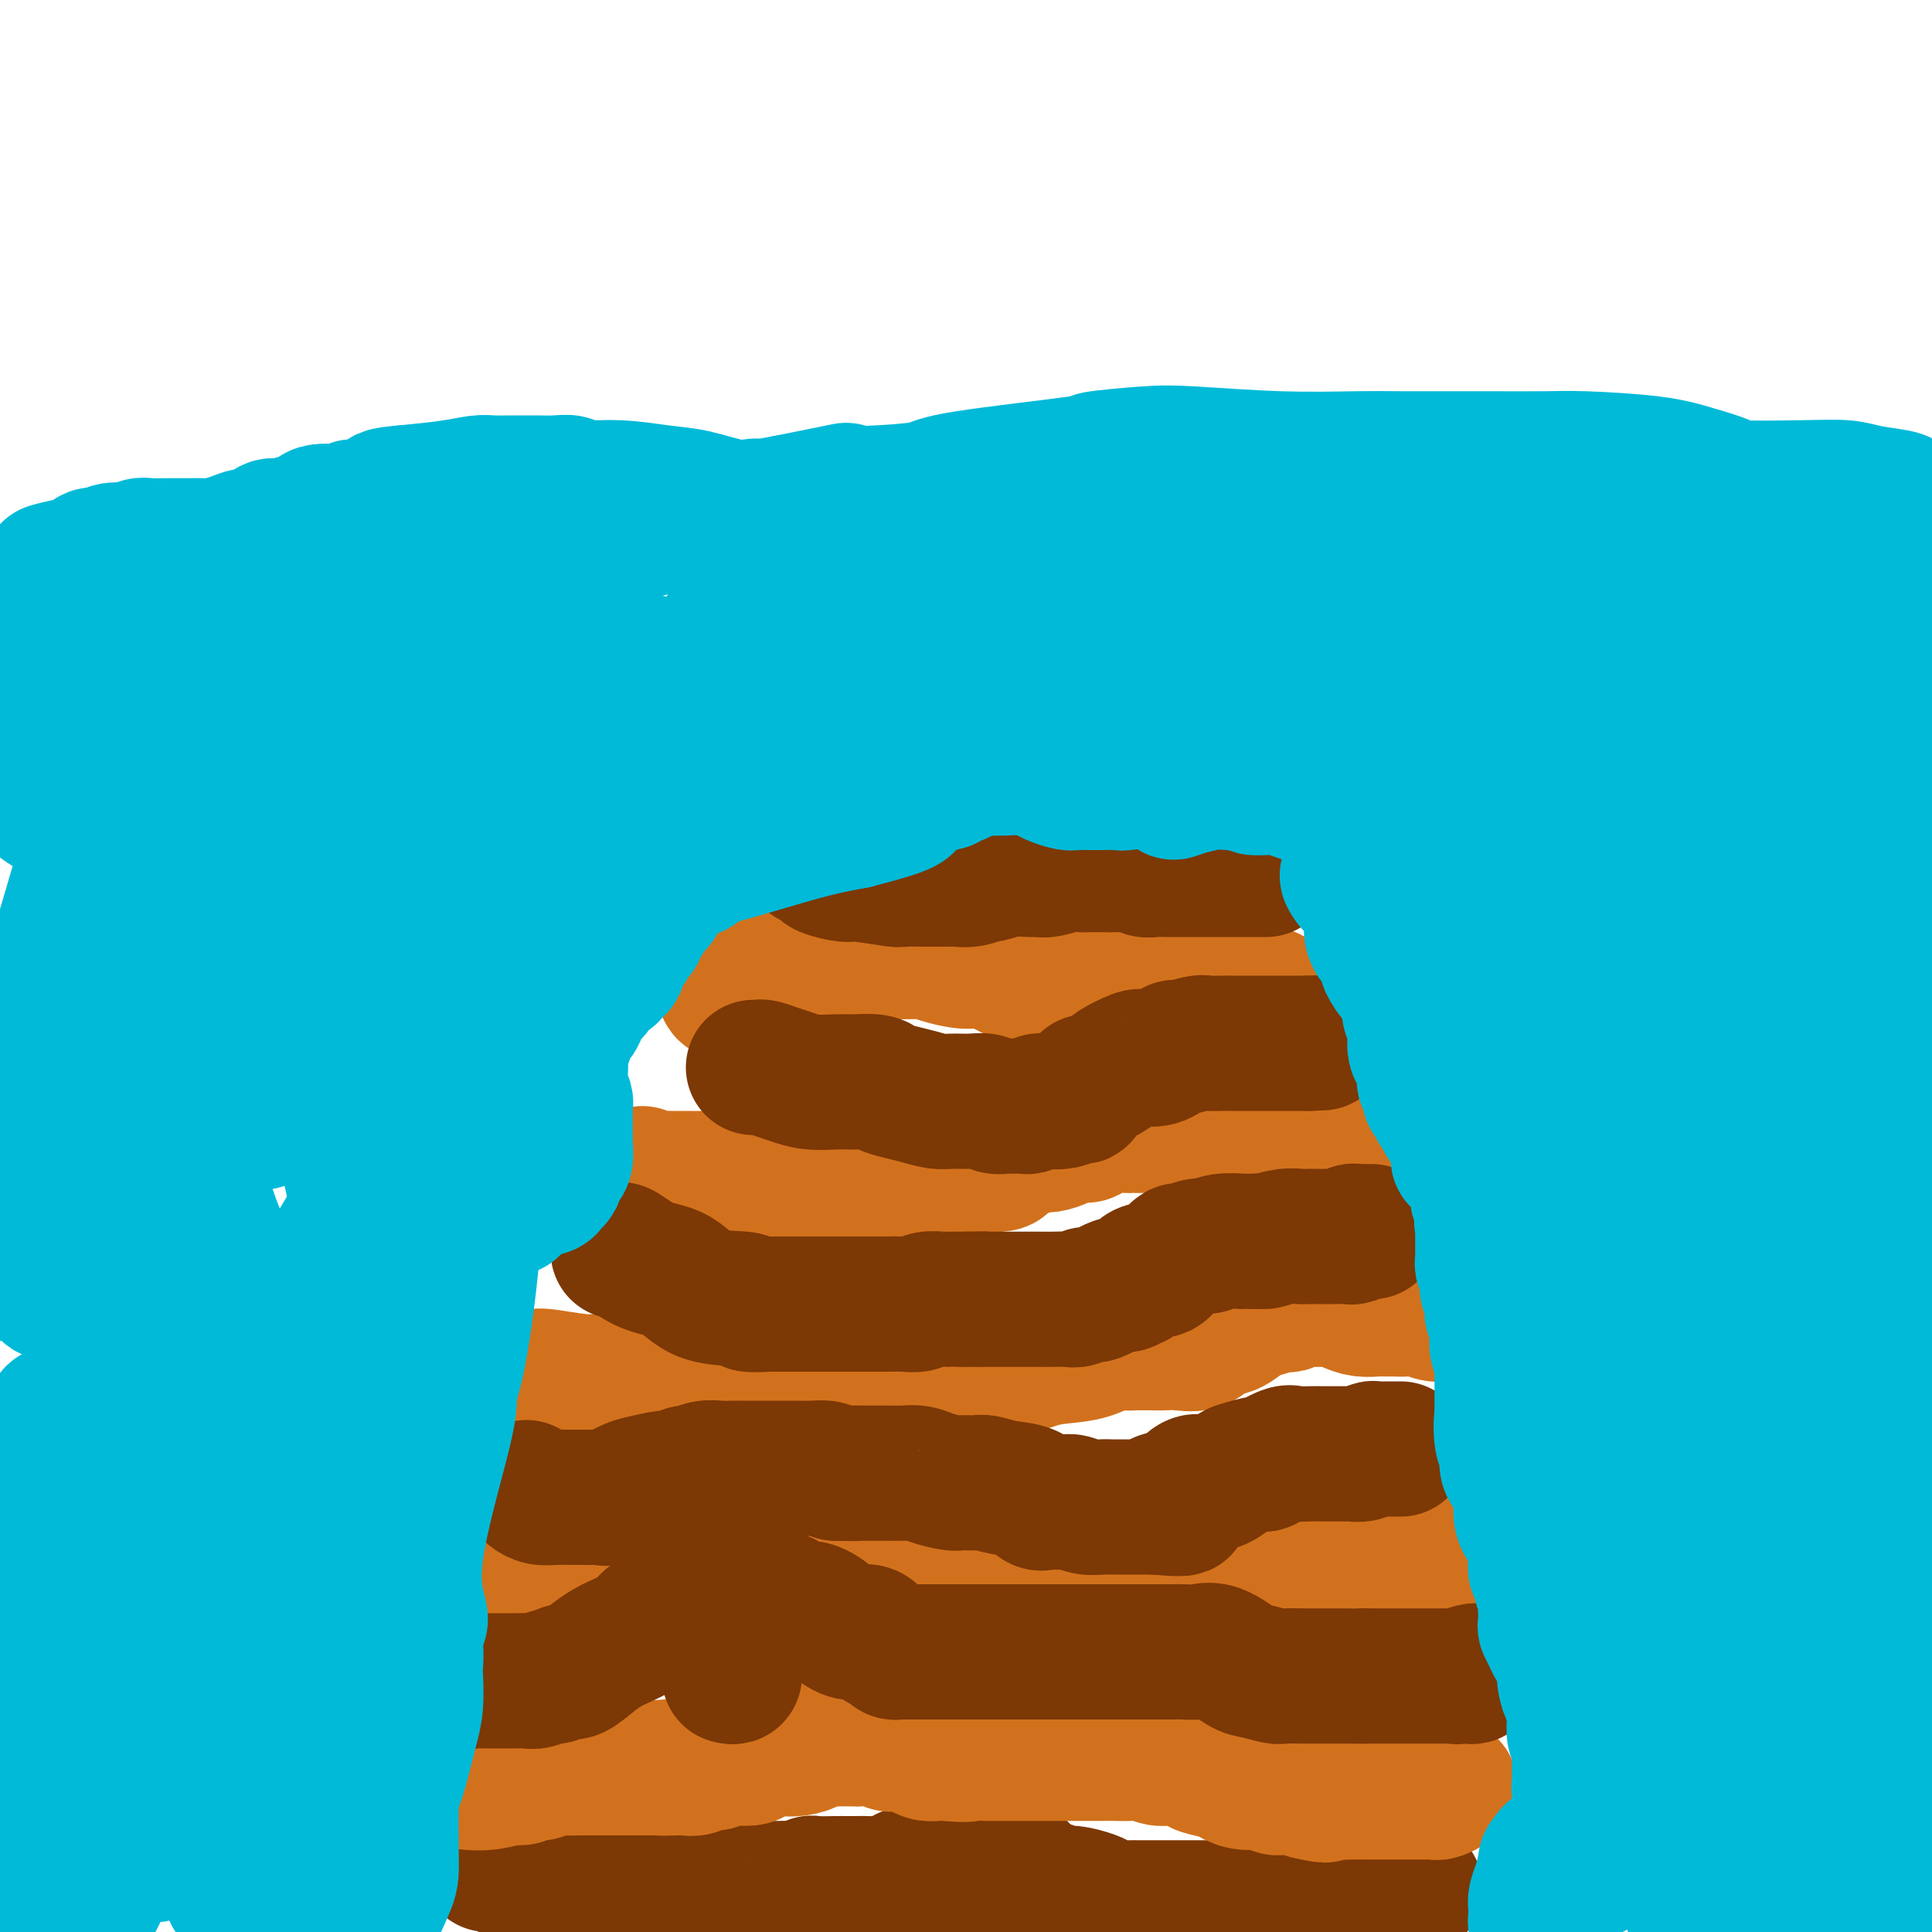 <svg viewBox='0 0 400 400' version='1.1' xmlns='http://www.w3.org/2000/svg' xmlns:xlink='http://www.w3.org/1999/xlink'><g fill='none' stroke='#7C3805' stroke-width='28' stroke-linecap='round' stroke-linejoin='round'><path d='M101,386c-0.089,-0.227 -0.179,-0.454 1,0c1.179,0.454 3.626,1.590 5,2c1.374,0.410 1.673,0.096 2,0c0.327,-0.096 0.680,0.027 1,0c0.320,-0.027 0.607,-0.203 2,0c1.393,0.203 3.891,0.787 5,1c1.109,0.213 0.829,0.057 1,0c0.171,-0.057 0.794,-0.015 2,0c1.206,0.015 2.994,0.004 4,0c1.006,-0.004 1.228,-0.001 2,0c0.772,0.001 2.094,0.000 3,0c0.906,-0.000 1.398,-0.000 2,0c0.602,0.000 1.315,0.000 2,0c0.685,-0.000 1.343,-0.000 2,0'/><path d='M135,389c5.491,0.465 2.218,0.127 2,0c-0.218,-0.127 2.619,-0.044 4,0c1.381,0.044 1.305,0.050 2,0c0.695,-0.050 2.161,-0.157 3,0c0.839,0.157 1.053,0.578 2,1c0.947,0.422 2.628,0.846 4,1c1.372,0.154 2.434,0.037 4,0c1.566,-0.037 3.635,0.004 5,0c1.365,-0.004 2.025,-0.054 3,0c0.975,0.054 2.264,0.211 3,0c0.736,-0.211 0.920,-0.788 1,-1c0.080,-0.212 0.056,-0.057 1,0c0.944,0.057 2.856,0.016 4,0c1.144,-0.016 1.522,-0.007 2,0c0.478,0.007 1.057,0.012 2,0c0.943,-0.012 2.248,-0.042 3,0c0.752,0.042 0.949,0.156 2,0c1.051,-0.156 2.957,-0.581 4,-1c1.043,-0.419 1.223,-0.830 2,-1c0.777,-0.170 2.150,-0.098 3,0c0.850,0.098 1.175,0.222 2,0c0.825,-0.222 2.149,-0.792 3,-1c0.851,-0.208 1.228,-0.056 2,0c0.772,0.056 1.939,0.015 3,0c1.061,-0.015 2.018,-0.004 3,0c0.982,0.004 1.991,0.002 3,0'/><path d='M207,387c6.979,-0.209 4.427,1.268 4,2c-0.427,0.732 1.273,0.717 2,1c0.727,0.283 0.482,0.863 1,1c0.518,0.137 1.801,-0.171 3,0c1.199,0.171 2.316,0.820 3,1c0.684,0.180 0.937,-0.109 2,0c1.063,0.109 2.937,0.618 4,1c1.063,0.382 1.314,0.638 2,1c0.686,0.362 1.808,0.829 3,1c1.192,0.171 2.455,0.046 3,0c0.545,-0.046 0.371,-0.012 1,0c0.629,0.012 2.059,0.003 3,0c0.941,-0.003 1.392,-0.001 2,0c0.608,0.001 1.373,0.000 2,0c0.627,-0.000 1.118,-0.000 2,0c0.882,0.000 2.157,0.001 3,0c0.843,-0.001 1.253,-0.003 2,0c0.747,0.003 1.829,0.011 3,0c1.171,-0.011 2.430,-0.041 3,0c0.570,0.041 0.450,0.154 1,0c0.550,-0.154 1.771,-0.577 3,-1c1.229,-0.423 2.468,-0.848 3,-1c0.532,-0.152 0.359,-0.030 1,0c0.641,0.030 2.096,-0.030 3,0c0.904,0.030 1.258,0.152 2,0c0.742,-0.152 1.871,-0.576 3,-1'/><path d='M271,392c6.234,-0.403 1.820,0.088 1,0c-0.820,-0.088 1.953,-0.756 3,-1c1.047,-0.244 0.367,-0.065 1,0c0.633,0.065 2.579,0.018 4,0c1.421,-0.018 2.317,-0.005 3,0c0.683,0.005 1.154,0.001 2,0c0.846,-0.001 2.068,-0.000 3,0c0.932,0.000 1.574,0.000 2,0c0.426,-0.000 0.636,-0.000 1,0c0.364,0.000 0.881,0.000 1,0c0.119,-0.000 -0.160,-0.000 0,0c0.160,0.000 0.760,0.000 1,0c0.240,-0.000 0.120,-0.000 0,0'/></g>
<g fill='none' stroke='#D2711D' stroke-width='28' stroke-linecap='round' stroke-linejoin='round'><path d='M97,369c-0.314,-0.032 -0.627,-0.065 0,0c0.627,0.065 2.196,0.227 4,0c1.804,-0.227 3.844,-0.845 5,-1c1.156,-0.155 1.430,0.151 2,0c0.570,-0.151 1.437,-0.758 2,-1c0.563,-0.242 0.824,-0.117 1,0c0.176,0.117 0.269,0.228 1,0c0.731,-0.228 2.102,-0.793 3,-1c0.898,-0.207 1.324,-0.055 2,0c0.676,0.055 1.603,0.015 3,0c1.397,-0.015 3.266,-0.004 4,0c0.734,0.004 0.334,0.001 1,0c0.666,-0.001 2.397,-0.000 3,0c0.603,0.000 0.079,0.000 1,0c0.921,-0.000 3.286,-0.000 4,0c0.714,0.000 -0.225,0.000 0,0c0.225,-0.000 1.612,-0.000 3,0'/><path d='M136,366c6.103,-0.465 1.862,-0.129 1,0c-0.862,0.129 1.655,0.050 3,0c1.345,-0.050 1.517,-0.070 2,0c0.483,0.070 1.278,0.230 2,0c0.722,-0.230 1.372,-0.849 2,-1c0.628,-0.151 1.236,0.166 2,0c0.764,-0.166 1.684,-0.815 3,-1c1.316,-0.185 3.026,0.095 4,0c0.974,-0.095 1.211,-0.564 2,-1c0.789,-0.436 2.132,-0.839 3,-1c0.868,-0.161 1.263,-0.082 2,0c0.737,0.082 1.815,0.166 3,0c1.185,-0.166 2.476,-0.580 3,-1c0.524,-0.420 0.280,-0.844 1,-1c0.720,-0.156 2.402,-0.043 3,0c0.598,0.043 0.110,0.015 1,0c0.890,-0.015 3.159,-0.018 4,0c0.841,0.018 0.256,0.057 1,0c0.744,-0.057 2.818,-0.209 4,0c1.182,0.209 1.471,0.778 2,1c0.529,0.222 1.296,0.098 2,0c0.704,-0.098 1.343,-0.170 2,0c0.657,0.170 1.331,0.582 2,1c0.669,0.418 1.334,0.843 2,1c0.666,0.157 1.333,0.045 2,0c0.667,-0.045 1.333,-0.022 2,0'/><path d='M196,363c4.690,0.464 4.414,0.124 5,0c0.586,-0.124 2.033,-0.033 3,0c0.967,0.033 1.454,0.009 2,0c0.546,-0.009 1.151,-0.002 2,0c0.849,0.002 1.941,0.001 3,0c1.059,-0.001 2.083,-0.000 3,0c0.917,0.000 1.725,0.000 3,0c1.275,-0.000 3.016,-0.000 4,0c0.984,0.000 1.211,0.000 2,0c0.789,-0.000 2.139,-0.001 3,0c0.861,0.001 1.231,0.004 2,0c0.769,-0.004 1.937,-0.016 3,0c1.063,0.016 2.022,0.060 3,0c0.978,-0.060 1.975,-0.223 3,0c1.025,0.223 2.078,0.833 3,1c0.922,0.167 1.713,-0.110 3,0c1.287,0.110 3.071,0.608 4,1c0.929,0.392 1.005,0.678 2,1c0.995,0.322 2.910,0.678 4,1c1.090,0.322 1.355,0.608 2,1c0.645,0.392 1.671,0.889 3,1c1.329,0.111 2.961,-0.164 4,0c1.039,0.164 1.485,0.765 2,1c0.515,0.235 1.100,0.102 2,0c0.900,-0.102 2.114,-0.172 3,0c0.886,0.172 1.443,0.586 2,1'/><path d='M271,371c5.589,1.238 2.560,0.332 2,0c-0.560,-0.332 1.347,-0.089 3,0c1.653,0.089 3.051,0.024 4,0c0.949,-0.024 1.447,-0.006 2,0c0.553,0.006 1.160,0.002 2,0c0.840,-0.002 1.913,-0.000 3,0c1.087,0.000 2.189,0.000 3,0c0.811,-0.000 1.331,0.000 2,0c0.669,-0.000 1.485,-0.000 2,0c0.515,0.000 0.728,0.001 1,0c0.272,-0.001 0.602,-0.004 1,0c0.398,0.004 0.864,0.015 1,0c0.136,-0.015 -0.056,-0.056 0,0c0.056,0.056 0.361,0.207 1,0c0.639,-0.207 1.611,-0.774 2,-1c0.389,-0.226 0.194,-0.113 0,0'/><path d='M96,327c0.667,-0.000 1.333,-0.000 1,0c-0.333,0.000 -1.666,0.000 0,0c1.666,-0.000 6.333,-0.000 9,0c2.667,0.000 3.336,0.000 4,0c0.664,-0.000 1.323,-0.001 2,0c0.677,0.001 1.373,0.004 2,0c0.627,-0.004 1.184,-0.016 2,0c0.816,0.016 1.889,0.061 3,0c1.111,-0.061 2.258,-0.226 3,0c0.742,0.226 1.077,0.845 2,1c0.923,0.155 2.434,-0.155 3,0c0.566,0.155 0.185,0.774 1,1c0.815,0.226 2.824,0.061 4,0c1.176,-0.061 1.517,-0.016 2,0c0.483,0.016 1.107,0.004 2,0c0.893,-0.004 2.056,-0.001 3,0c0.944,0.001 1.671,0.000 3,0c1.329,-0.000 3.261,-0.000 4,0c0.739,0.000 0.287,0.000 1,0c0.713,-0.000 2.593,-0.000 4,0c1.407,0.000 2.340,0.000 3,0c0.660,-0.000 1.046,-0.000 2,0c0.954,0.000 2.477,0.000 4,0'/><path d='M160,329c9.972,0.309 2.903,0.083 1,0c-1.903,-0.083 1.361,-0.022 3,0c1.639,0.022 1.653,0.006 2,0c0.347,-0.006 1.027,-0.002 2,0c0.973,0.002 2.238,0.000 3,0c0.762,-0.000 1.022,-0.000 2,0c0.978,0.000 2.674,-0.000 4,0c1.326,0.000 2.283,0.000 3,0c0.717,-0.000 1.195,-0.001 2,0c0.805,0.001 1.939,0.004 3,0c1.061,-0.004 2.051,-0.015 3,0c0.949,0.015 1.859,0.057 3,0c1.141,-0.057 2.514,-0.212 3,0c0.486,0.212 0.084,0.790 1,1c0.916,0.210 3.151,0.053 4,0c0.849,-0.053 0.311,0.000 1,0c0.689,-0.000 2.605,-0.053 4,0c1.395,0.053 2.270,0.210 3,0c0.730,-0.210 1.317,-0.789 2,-1c0.683,-0.211 1.463,-0.056 2,0c0.537,0.056 0.830,0.011 2,0c1.170,-0.011 3.217,0.011 4,0c0.783,-0.011 0.303,-0.054 1,0c0.697,0.054 2.572,0.207 4,0c1.428,-0.207 2.408,-0.773 3,-1c0.592,-0.227 0.796,-0.113 1,0'/><path d='M226,328c10.832,-0.561 4.914,-1.463 3,-2c-1.914,-0.537 0.178,-0.708 2,-1c1.822,-0.292 3.376,-0.705 4,-1c0.624,-0.295 0.320,-0.471 1,-1c0.680,-0.529 2.345,-1.410 4,-2c1.655,-0.590 3.301,-0.890 4,-1c0.699,-0.110 0.451,-0.029 1,0c0.549,0.029 1.894,0.008 3,0c1.106,-0.008 1.973,-0.002 3,0c1.027,0.002 2.214,0.001 3,0c0.786,-0.001 1.169,-0.000 2,0c0.831,0.000 2.108,0.000 3,0c0.892,-0.000 1.399,0.000 2,0c0.601,-0.000 1.295,-0.000 2,0c0.705,0.000 1.419,0.001 2,0c0.581,-0.001 1.029,-0.004 2,0c0.971,0.004 2.465,0.015 3,0c0.535,-0.015 0.111,-0.056 1,0c0.889,0.056 3.090,0.210 4,0c0.910,-0.210 0.527,-0.785 1,-1c0.473,-0.215 1.802,-0.072 3,0c1.198,0.072 2.266,0.072 3,0c0.734,-0.072 1.135,-0.215 2,0c0.865,0.215 2.194,0.789 3,1c0.806,0.211 1.087,0.060 2,0c0.913,-0.060 2.456,-0.030 4,0'/><path d='M293,320c7.874,0.173 3.060,0.606 2,1c-1.060,0.394 1.635,0.750 3,1c1.365,0.250 1.401,0.393 2,1c0.599,0.607 1.761,1.679 3,2c1.239,0.321 2.556,-0.110 3,0c0.444,0.110 0.014,0.762 0,1c-0.014,0.238 0.388,0.064 1,0c0.612,-0.064 1.434,-0.017 2,0c0.566,0.017 0.876,0.005 1,0c0.124,-0.005 0.062,-0.002 0,0'/><path d='M109,286c-0.215,-0.431 -0.431,-0.862 0,-1c0.431,-0.138 1.508,0.015 2,0c0.492,-0.015 0.400,-0.200 2,0c1.600,0.200 4.891,0.786 7,1c2.109,0.214 3.037,0.057 4,0c0.963,-0.057 1.961,-0.015 3,0c1.039,0.015 2.121,0.004 3,0c0.879,-0.004 1.557,-0.001 3,0c1.443,0.001 3.653,0.000 5,0c1.347,-0.000 1.832,-0.000 3,0c1.168,0.000 3.019,0.000 4,0c0.981,-0.000 1.091,-0.000 2,0c0.909,0.000 2.615,0.000 4,0c1.385,-0.000 2.449,-0.000 3,0c0.551,0.000 0.591,0.000 1,0c0.409,-0.000 1.188,-0.000 2,0c0.812,0.000 1.658,0.000 3,0c1.342,-0.000 3.180,-0.000 4,0c0.820,0.000 0.623,0.000 1,0c0.377,-0.000 1.328,-0.000 3,0c1.672,0.000 4.066,0.000 5,0c0.934,-0.000 0.410,-0.000 1,0c0.590,0.000 2.295,0.000 4,0'/><path d='M178,286c11.219,0.005 4.767,0.016 3,0c-1.767,-0.016 1.151,-0.060 3,0c1.849,0.060 2.629,0.224 3,0c0.371,-0.224 0.335,-0.834 1,-1c0.665,-0.166 2.033,0.113 3,0c0.967,-0.113 1.535,-0.619 2,-1c0.465,-0.381 0.829,-0.638 2,-1c1.171,-0.362 3.148,-0.828 5,-1c1.852,-0.172 3.577,-0.049 5,0c1.423,0.049 2.543,0.026 4,0c1.457,-0.026 3.250,-0.053 4,0c0.750,0.053 0.456,0.186 1,0c0.544,-0.186 1.925,-0.691 4,-1c2.075,-0.309 4.843,-0.423 7,-1c2.157,-0.577 3.704,-1.619 5,-2c1.296,-0.381 2.341,-0.103 3,0c0.659,0.103 0.932,0.029 2,0c1.068,-0.029 2.932,-0.015 4,0c1.068,0.015 1.340,0.029 2,0c0.660,-0.029 1.709,-0.101 3,0c1.291,0.101 2.824,0.374 4,0c1.176,-0.374 1.995,-1.396 3,-2c1.005,-0.604 2.197,-0.791 3,-1c0.803,-0.209 1.216,-0.441 2,-1c0.784,-0.559 1.938,-1.445 3,-2c1.062,-0.555 2.031,-0.777 3,-1'/><path d='M262,271c3.036,-1.326 3.625,-1.140 4,-1c0.375,0.140 0.536,0.234 1,0c0.464,-0.234 1.230,-0.795 2,-1c0.770,-0.205 1.542,-0.052 2,0c0.458,0.052 0.601,0.004 1,0c0.399,-0.004 1.055,0.038 2,0c0.945,-0.038 2.179,-0.154 3,0c0.821,0.154 1.228,0.577 2,1c0.772,0.423 1.908,0.845 3,1c1.092,0.155 2.140,0.042 3,0c0.860,-0.042 1.532,-0.012 2,0c0.468,0.012 0.733,0.007 1,0c0.267,-0.007 0.536,-0.016 1,0c0.464,0.016 1.123,0.057 2,0c0.877,-0.057 1.972,-0.211 3,0c1.028,0.211 1.988,0.789 3,1c1.012,0.211 2.075,0.057 3,0c0.925,-0.057 1.710,-0.015 2,0c0.290,0.015 0.083,0.004 0,0c-0.083,-0.004 -0.041,-0.002 0,0'/><path d='M133,243c0.806,0.423 1.612,0.846 2,1c0.388,0.154 0.359,0.041 1,0c0.641,-0.041 1.954,-0.008 3,0c1.046,0.008 1.826,-0.008 3,0c1.174,0.008 2.742,0.041 4,0c1.258,-0.041 2.207,-0.154 3,0c0.793,0.154 1.428,0.577 2,1c0.572,0.423 1.079,0.845 2,1c0.921,0.155 2.257,0.042 4,0c1.743,-0.042 3.893,-0.011 5,0c1.107,0.011 1.171,0.004 2,0c0.829,-0.004 2.423,-0.005 4,0c1.577,0.005 3.135,0.017 4,0c0.865,-0.017 1.035,-0.064 2,0c0.965,0.064 2.726,0.238 4,0c1.274,-0.238 2.061,-0.887 3,-1c0.939,-0.113 2.028,0.309 3,0c0.972,-0.309 1.825,-1.351 3,-2c1.175,-0.649 2.672,-0.905 4,-1c1.328,-0.095 2.489,-0.028 3,0c0.511,0.028 0.374,0.018 1,0c0.626,-0.018 2.015,-0.043 3,0c0.985,0.043 1.567,0.155 2,0c0.433,-0.155 0.716,-0.578 1,-1'/><path d='M201,241c4.065,-0.781 2.726,-0.233 3,0c0.274,0.233 2.160,0.149 3,0c0.840,-0.149 0.632,-0.365 1,-1c0.368,-0.635 1.310,-1.690 2,-2c0.690,-0.310 1.128,0.123 2,0c0.872,-0.123 2.178,-0.803 3,-1c0.822,-0.197 1.159,0.088 2,0c0.841,-0.088 2.185,-0.549 3,-1c0.815,-0.451 1.101,-0.891 2,-1c0.899,-0.109 2.412,0.114 3,0c0.588,-0.114 0.250,-0.567 1,-1c0.750,-0.433 2.589,-0.848 4,-1c1.411,-0.152 2.393,-0.041 3,0c0.607,0.041 0.838,0.011 1,0c0.162,-0.011 0.256,-0.003 1,0c0.744,0.003 2.140,0.001 3,0c0.860,-0.001 1.184,-0.000 2,0c0.816,0.000 2.124,0.000 3,0c0.876,-0.000 1.322,-0.000 2,0c0.678,0.000 1.590,0.000 3,0c1.410,-0.000 3.319,-0.000 4,0c0.681,0.000 0.133,0.000 1,0c0.867,-0.000 3.150,-0.000 4,0c0.850,0.000 0.267,0.000 1,0c0.733,-0.000 2.781,-0.000 4,0c1.219,0.000 1.610,0.000 2,0'/><path d='M264,233c5.682,-0.000 2.886,-0.001 2,0c-0.886,0.001 0.138,0.004 1,0c0.862,-0.004 1.562,-0.015 2,0c0.438,0.015 0.612,0.057 1,0c0.388,-0.057 0.988,-0.212 1,0c0.012,0.212 -0.564,0.793 0,1c0.564,0.207 2.270,0.041 3,0c0.730,-0.041 0.486,0.041 1,0c0.514,-0.041 1.787,-0.207 3,0c1.213,0.207 2.367,0.788 3,1c0.633,0.212 0.744,0.057 1,0c0.256,-0.057 0.656,-0.015 1,0c0.344,0.015 0.631,0.004 1,0c0.369,-0.004 0.820,-0.001 1,0c0.180,0.001 0.090,0.001 0,0'/><path d='M150,205c0.187,0.354 0.373,0.709 1,0c0.627,-0.709 1.693,-2.481 3,-3c1.307,-0.519 2.855,0.216 4,0c1.145,-0.216 1.886,-1.382 3,-2c1.114,-0.618 2.600,-0.687 3,-1c0.400,-0.313 -0.285,-0.868 0,-1c0.285,-0.132 1.542,0.161 3,0c1.458,-0.161 3.117,-0.775 4,-1c0.883,-0.225 0.990,-0.060 2,0c1.010,0.060 2.924,0.015 4,0c1.076,-0.015 1.315,-0.001 2,0c0.685,0.001 1.818,-0.009 4,0c2.182,0.009 5.415,0.039 7,0c1.585,-0.039 1.524,-0.148 2,0c0.476,0.148 1.489,0.551 3,1c1.511,0.449 3.520,0.944 5,1c1.480,0.056 2.430,-0.326 4,0c1.570,0.326 3.760,1.359 5,2c1.240,0.641 1.528,0.890 2,1c0.472,0.110 1.126,0.081 2,0c0.874,-0.081 1.966,-0.214 3,0c1.034,0.214 2.010,0.775 3,1c0.990,0.225 1.995,0.112 3,0'/><path d='M222,203c8.640,0.944 4.739,0.306 4,0c-0.739,-0.306 1.683,-0.278 3,0c1.317,0.278 1.531,0.805 2,1c0.469,0.195 1.195,0.056 2,0c0.805,-0.056 1.690,-0.029 2,0c0.310,0.029 0.046,0.060 1,0c0.954,-0.060 3.126,-0.212 4,0c0.874,0.212 0.451,0.789 1,1c0.549,0.211 2.070,0.057 3,0c0.930,-0.057 1.268,-0.015 2,0c0.732,0.015 1.858,0.004 3,0c1.142,-0.004 2.299,-0.001 3,0c0.701,0.001 0.946,-0.001 1,0c0.054,0.001 -0.084,0.004 0,0c0.084,-0.004 0.389,-0.015 1,0c0.611,0.015 1.529,0.057 2,0c0.471,-0.057 0.494,-0.211 1,0c0.506,0.211 1.495,0.789 2,1c0.505,0.211 0.527,0.057 1,0c0.473,-0.057 1.397,-0.015 2,0c0.603,0.015 0.887,0.004 1,0c0.113,-0.004 0.057,-0.002 0,0'/></g>
<g fill='none' stroke='#7C3805' stroke-width='28' stroke-linecap='round' stroke-linejoin='round'><path d='M93,347c-0.447,-0.113 -0.894,-0.227 0,0c0.894,0.227 3.127,0.793 4,1c0.873,0.207 0.384,0.055 1,0c0.616,-0.055 2.338,-0.014 3,0c0.662,0.014 0.265,-0.000 1,0c0.735,0.000 2.602,0.015 4,0c1.398,-0.015 2.329,-0.061 3,0c0.671,0.061 1.084,0.229 2,0c0.916,-0.229 2.335,-0.855 3,-1c0.665,-0.145 0.577,0.193 1,0c0.423,-0.193 1.357,-0.915 2,-1c0.643,-0.085 0.995,0.469 2,0c1.005,-0.469 2.663,-1.960 4,-3c1.337,-1.040 2.352,-1.631 3,-2c0.648,-0.369 0.928,-0.518 2,-1c1.072,-0.482 2.935,-1.296 4,-2c1.065,-0.704 1.332,-1.298 2,-2c0.668,-0.702 1.738,-1.512 3,-2c1.262,-0.488 2.717,-0.652 4,-1c1.283,-0.348 2.393,-0.878 3,-1c0.607,-0.122 0.709,0.163 2,0c1.291,-0.163 3.771,-0.775 5,-1c1.229,-0.225 1.208,-0.064 2,0c0.792,0.064 2.396,0.032 4,0'/><path d='M157,331c3.695,-0.431 2.931,-0.009 3,0c0.069,0.009 0.970,-0.394 2,0c1.030,0.394 2.190,1.584 3,2c0.810,0.416 1.270,0.057 2,0c0.730,-0.057 1.728,0.188 3,1c1.272,0.812 2.817,2.192 4,3c1.183,0.808 2.004,1.043 3,1c0.996,-0.043 2.166,-0.365 3,0c0.834,0.365 1.331,1.418 2,2c0.669,0.582 1.509,0.692 2,1c0.491,0.308 0.631,0.815 1,1c0.369,0.185 0.966,0.050 1,0c0.034,-0.050 -0.494,-0.013 0,0c0.494,0.013 2.010,0.004 3,0c0.990,-0.004 1.453,-0.001 2,0c0.547,0.001 1.180,0.000 2,0c0.820,-0.000 1.829,-0.000 3,0c1.171,0.000 2.503,0.000 3,0c0.497,-0.000 0.157,-0.000 1,0c0.843,0.000 2.869,0.000 4,0c1.131,-0.000 1.367,-0.000 2,0c0.633,0.000 1.664,0.000 3,0c1.336,-0.000 2.977,-0.000 4,0c1.023,0.000 1.429,0.000 2,0c0.571,-0.000 1.306,-0.000 2,0c0.694,0.000 1.347,0.000 2,0'/><path d='M219,342c5.834,0.000 3.419,0.000 3,0c-0.419,-0.000 1.158,-0.000 2,0c0.842,0.000 0.951,0.000 2,0c1.049,-0.000 3.040,-0.000 4,0c0.960,0.000 0.889,0.000 1,0c0.111,-0.000 0.402,-0.000 1,0c0.598,0.000 1.501,0.000 2,0c0.499,-0.000 0.594,-0.000 1,0c0.406,0.000 1.122,0.001 2,0c0.878,-0.001 1.916,-0.003 3,0c1.084,0.003 2.212,0.011 3,0c0.788,-0.011 1.234,-0.043 2,0c0.766,0.043 1.851,0.159 3,0c1.149,-0.159 2.360,-0.593 4,0c1.640,0.593 3.708,2.211 5,3c1.292,0.789 1.807,0.747 3,1c1.193,0.253 3.062,0.800 4,1c0.938,0.200 0.944,0.054 2,0c1.056,-0.054 3.162,-0.014 4,0c0.838,0.014 0.408,0.004 1,0c0.592,-0.004 2.207,-0.001 3,0c0.793,0.001 0.765,0.000 1,0c0.235,-0.000 0.733,-0.000 1,0c0.267,0.000 0.303,0.000 1,0c0.697,-0.000 2.056,-0.000 3,0c0.944,0.000 1.472,0.000 2,0'/><path d='M282,347c3.155,0.000 2.041,0.000 2,0c-0.041,-0.000 0.991,-0.000 2,0c1.009,0.000 1.994,0.000 3,0c1.006,-0.000 2.033,-0.000 3,0c0.967,0.000 1.875,0.000 3,0c1.125,-0.000 2.466,-0.000 3,0c0.534,0.000 0.261,0.001 1,0c0.739,-0.001 2.489,-0.004 3,0c0.511,0.004 -0.217,0.015 0,0c0.217,-0.015 1.378,-0.058 2,0c0.622,0.058 0.706,0.215 1,0c0.294,-0.215 0.800,-0.804 1,-1c0.200,-0.196 0.095,-0.001 0,0c-0.095,0.001 -0.179,-0.192 -1,0c-0.821,0.192 -2.377,0.769 -3,1c-0.623,0.231 -0.311,0.115 0,0'/><path d='M151,347c0.422,0.111 0.844,0.222 1,0c0.156,-0.222 0.044,-0.778 0,-1c-0.044,-0.222 -0.022,-0.111 0,0'/><path d='M109,308c0.266,0.309 0.531,0.619 1,1c0.469,0.381 1.140,0.834 2,1c0.860,0.166 1.908,0.044 3,0c1.092,-0.044 2.226,-0.010 3,0c0.774,0.010 1.187,-0.004 2,0c0.813,0.004 2.024,0.027 3,0c0.976,-0.027 1.715,-0.102 2,0c0.285,0.102 0.117,0.382 1,0c0.883,-0.382 2.818,-1.427 4,-2c1.182,-0.573 1.610,-0.674 3,-1c1.390,-0.326 3.740,-0.876 5,-1c1.260,-0.124 1.428,0.177 2,0c0.572,-0.177 1.547,-0.832 2,-1c0.453,-0.168 0.386,0.151 1,0c0.614,-0.151 1.911,-0.773 3,-1c1.089,-0.227 1.970,-0.061 3,0c1.030,0.061 2.210,0.016 3,0c0.790,-0.016 1.190,-0.004 2,0c0.810,0.004 2.030,0.001 3,0c0.970,-0.001 1.692,-0.001 3,0c1.308,0.001 3.204,0.003 4,0c0.796,-0.003 0.492,-0.011 1,0c0.508,0.011 1.829,0.041 3,0c1.171,-0.041 2.192,-0.155 3,0c0.808,0.155 1.404,0.577 2,1'/><path d='M173,305c5.004,0.155 4.015,0.042 4,0c-0.015,-0.042 0.944,-0.012 2,0c1.056,0.012 2.210,0.006 3,0c0.790,-0.006 1.217,-0.012 2,0c0.783,0.012 1.924,0.042 3,0c1.076,-0.042 2.088,-0.155 3,0c0.912,0.155 1.723,0.576 3,1c1.277,0.424 3.018,0.849 4,1c0.982,0.151 1.205,0.028 2,0c0.795,-0.028 2.163,0.038 3,0c0.837,-0.038 1.143,-0.182 2,0c0.857,0.182 2.264,0.690 4,1c1.736,0.310 3.801,0.422 5,1c1.199,0.578 1.531,1.623 2,2c0.469,0.377 1.074,0.087 2,0c0.926,-0.087 2.173,0.029 3,0c0.827,-0.029 1.232,-0.204 2,0c0.768,0.204 1.897,0.787 3,1c1.103,0.213 2.180,0.057 3,0c0.820,-0.057 1.382,-0.015 2,0c0.618,0.015 1.291,0.004 2,0c0.709,-0.004 1.452,-0.001 2,0c0.548,0.001 0.899,0.000 1,0c0.101,-0.000 -0.050,-0.000 0,0c0.050,0.000 0.300,0.000 1,0c0.700,-0.000 1.850,-0.000 3,0'/><path d='M239,312c10.567,0.909 3.986,-0.317 2,-1c-1.986,-0.683 0.625,-0.822 2,-1c1.375,-0.178 1.513,-0.394 2,-1c0.487,-0.606 1.321,-1.601 2,-2c0.679,-0.399 1.202,-0.202 2,0c0.798,0.202 1.870,0.410 3,0c1.130,-0.410 2.316,-1.438 3,-2c0.684,-0.562 0.864,-0.658 2,-1c1.136,-0.342 3.227,-0.929 4,-1c0.773,-0.071 0.229,0.373 1,0c0.771,-0.373 2.858,-1.564 4,-2c1.142,-0.436 1.340,-0.117 2,0c0.660,0.117 1.783,0.031 3,0c1.217,-0.031 2.528,-0.007 3,0c0.472,0.007 0.105,-0.002 1,0c0.895,0.002 3.051,0.015 4,0c0.949,-0.015 0.692,-0.056 1,0c0.308,0.056 1.182,0.211 2,0c0.818,-0.211 1.581,-0.789 2,-1c0.419,-0.211 0.494,-0.057 1,0c0.506,0.057 1.442,0.015 2,0c0.558,-0.015 0.737,-0.004 1,0c0.263,0.004 0.609,0.001 1,0c0.391,-0.001 0.826,-0.000 1,0c0.174,0.000 0.087,0.000 0,0'/><path d='M128,259c-0.002,0.083 -0.004,0.166 0,0c0.004,-0.166 0.013,-0.581 1,0c0.987,0.581 2.950,2.160 5,3c2.050,0.840 4.186,0.943 6,2c1.814,1.057 3.308,3.068 6,4c2.692,0.932 6.584,0.786 8,1c1.416,0.214 0.356,0.789 1,1c0.644,0.211 2.993,0.056 4,0c1.007,-0.056 0.674,-0.015 1,0c0.326,0.015 1.312,0.004 2,0c0.688,-0.004 1.080,-0.001 2,0c0.920,0.001 2.369,0.000 3,0c0.631,-0.000 0.446,-0.000 1,0c0.554,0.000 1.849,0.000 3,0c1.151,-0.000 2.159,-0.000 3,0c0.841,0.000 1.514,0.001 3,0c1.486,-0.001 3.786,-0.004 5,0c1.214,0.004 1.341,0.015 2,0c0.659,-0.015 1.851,-0.057 3,0c1.149,0.057 2.257,0.211 3,0c0.743,-0.211 1.122,-0.789 2,-1c0.878,-0.211 2.256,-0.057 3,0c0.744,0.057 0.854,0.015 1,0c0.146,-0.015 0.327,-0.004 1,0c0.673,0.004 1.836,0.002 3,0'/><path d='M200,269c7.021,-0.155 4.073,-0.041 3,0c-1.073,0.041 -0.272,0.011 1,0c1.272,-0.011 3.015,-0.003 4,0c0.985,0.003 1.212,0.000 2,0c0.788,-0.000 2.136,0.001 3,0c0.864,-0.001 1.243,-0.005 2,0c0.757,0.005 1.891,0.017 3,0c1.109,-0.017 2.192,-0.065 3,0c0.808,0.065 1.343,0.243 2,0c0.657,-0.243 1.438,-0.907 2,-1c0.562,-0.093 0.906,0.383 2,0c1.094,-0.383 2.939,-1.627 4,-2c1.061,-0.373 1.338,0.126 2,0c0.662,-0.126 1.710,-0.876 2,-1c0.290,-0.124 -0.178,0.380 0,0c0.178,-0.380 1.001,-1.642 2,-2c0.999,-0.358 2.172,0.187 3,0c0.828,-0.187 1.310,-1.107 2,-2c0.690,-0.893 1.590,-1.760 2,-2c0.410,-0.240 0.332,0.146 1,0c0.668,-0.146 2.082,-0.824 3,-1c0.918,-0.176 1.340,0.149 2,0c0.660,-0.149 1.558,-0.772 3,-1c1.442,-0.228 3.427,-0.061 4,0c0.573,0.061 -0.265,0.018 0,0c0.265,-0.018 1.632,-0.009 3,0'/><path d='M260,257c2.727,-0.249 1.545,0.129 2,0c0.455,-0.129 2.547,-0.767 4,-1c1.453,-0.233 2.266,-0.063 3,0c0.734,0.063 1.388,0.018 2,0c0.612,-0.018 1.182,-0.009 2,0c0.818,0.009 1.882,0.016 3,0c1.118,-0.016 2.288,-0.057 3,0c0.712,0.057 0.964,0.211 1,0c0.036,-0.211 -0.144,-0.789 0,-1c0.144,-0.211 0.613,-0.057 1,0c0.387,0.057 0.691,0.015 1,0c0.309,-0.015 0.622,-0.004 1,0c0.378,0.004 0.822,0.001 1,0c0.178,-0.001 0.089,-0.001 0,0'/><path d='M156,221c0.382,0.024 0.765,0.049 1,0c0.235,-0.049 0.324,-0.171 1,0c0.676,0.171 1.940,0.634 3,1c1.060,0.366 1.916,0.634 3,1c1.084,0.366 2.395,0.829 4,1c1.605,0.171 3.503,0.049 5,0c1.497,-0.049 2.591,-0.024 3,0c0.409,0.024 0.131,0.048 1,0c0.869,-0.048 2.883,-0.167 4,0c1.117,0.167 1.337,0.619 2,1c0.663,0.381 1.770,0.691 3,1c1.230,0.309 2.584,0.618 4,1c1.416,0.382 2.893,0.838 4,1c1.107,0.162 1.845,0.029 3,0c1.155,-0.029 2.727,0.045 4,0c1.273,-0.045 2.247,-0.208 3,0c0.753,0.208 1.286,0.789 2,1c0.714,0.211 1.609,0.053 2,0c0.391,-0.053 0.278,-0.000 1,0c0.722,0.000 2.280,-0.052 3,0c0.720,0.052 0.602,0.207 1,0c0.398,-0.207 1.313,-0.777 2,-1c0.687,-0.223 1.147,-0.098 2,0c0.853,0.098 2.101,0.171 3,0c0.899,-0.171 1.450,-0.585 2,-1'/><path d='M222,227c4.227,-0.129 0.794,0.049 0,0c-0.794,-0.049 1.052,-0.327 2,-1c0.948,-0.673 1.000,-1.743 1,-2c0.000,-0.257 -0.051,0.298 1,0c1.051,-0.298 3.204,-1.451 4,-2c0.796,-0.549 0.235,-0.495 1,-1c0.765,-0.505 2.856,-1.570 4,-2c1.144,-0.430 1.339,-0.224 2,0c0.661,0.224 1.786,0.466 3,0c1.214,-0.466 2.517,-1.642 3,-2c0.483,-0.358 0.145,0.100 1,0c0.855,-0.100 2.904,-0.759 4,-1c1.096,-0.241 1.238,-0.065 2,0c0.762,0.065 2.145,0.017 3,0c0.855,-0.017 1.184,-0.005 2,0c0.816,0.005 2.121,0.001 3,0c0.879,-0.001 1.334,-0.000 2,0c0.666,0.000 1.544,0.000 2,0c0.456,-0.000 0.489,-0.000 1,0c0.511,0.000 1.499,0.000 2,0c0.501,-0.000 0.516,-0.000 1,0c0.484,0.000 1.436,0.000 2,0c0.564,-0.000 0.739,-0.000 1,0c0.261,0.000 0.609,0.000 1,0c0.391,-0.000 0.826,-0.000 1,0c0.174,0.000 0.087,0.000 0,0'/><path d='M271,216c4.667,-0.167 2.333,-0.083 0,0'/><path d='M168,178c-0.226,-0.092 -0.452,-0.183 0,0c0.452,0.183 1.582,0.641 2,1c0.418,0.359 0.123,0.618 1,1c0.877,0.382 2.927,0.887 4,1c1.073,0.113 1.169,-0.166 3,0c1.831,0.166 5.397,0.777 7,1c1.603,0.223 1.244,0.060 2,0c0.756,-0.060 2.628,-0.015 4,0c1.372,0.015 2.246,-0.000 3,0c0.754,0.000 1.390,0.015 2,0c0.610,-0.015 1.194,-0.060 2,0c0.806,0.060 1.833,0.226 3,0c1.167,-0.226 2.473,-0.846 3,-1c0.527,-0.154 0.275,0.156 1,0c0.725,-0.156 2.427,-0.778 4,-1c1.573,-0.222 3.016,-0.046 4,0c0.984,0.046 1.509,-0.040 2,0c0.491,0.040 0.946,0.207 2,0c1.054,-0.207 2.705,-0.788 4,-1c1.295,-0.212 2.234,-0.057 3,0c0.766,0.057 1.360,0.015 2,0c0.640,-0.015 1.326,-0.004 2,0c0.674,0.004 1.337,0.002 2,0'/><path d='M230,179c7.336,-0.448 3.176,-0.067 2,0c-1.176,0.067 0.633,-0.178 2,0c1.367,0.178 2.291,0.780 3,1c0.709,0.220 1.201,0.059 2,0c0.799,-0.059 1.904,-0.016 3,0c1.096,0.016 2.183,0.004 3,0c0.817,-0.004 1.362,-0.001 2,0c0.638,0.001 1.367,0.000 2,0c0.633,-0.000 1.168,-0.000 2,0c0.832,0.000 1.960,0.000 3,0c1.040,-0.000 1.991,-0.000 3,0c1.009,0.000 2.074,0.000 3,0c0.926,-0.000 1.711,-0.000 2,0c0.289,0.000 0.083,0.000 0,0c-0.083,-0.000 -0.041,-0.000 0,0'/></g>
<g fill='none' stroke='#00BAD8' stroke-width='28' stroke-linecap='round' stroke-linejoin='round'><path d='M79,392c-0.324,0.145 -0.649,0.290 -1,0c-0.351,-0.290 -0.729,-1.016 -1,-1c-0.271,0.016 -0.437,0.774 -1,0c-0.563,-0.774 -1.524,-3.080 -2,-4c-0.476,-0.920 -0.467,-0.453 -1,-1c-0.533,-0.547 -1.607,-2.109 -2,-3c-0.393,-0.891 -0.105,-1.111 0,-2c0.105,-0.889 0.028,-2.447 0,-3c-0.028,-0.553 -0.008,-0.101 0,0c0.008,0.101 0.002,-0.148 0,-1c-0.002,-0.852 -0.001,-2.308 0,-3c0.001,-0.692 0.000,-0.622 0,-1c-0.000,-0.378 -0.001,-1.205 0,-2c0.001,-0.795 0.003,-1.559 0,-2c-0.003,-0.441 -0.011,-0.559 0,-1c0.011,-0.441 0.041,-1.207 0,-2c-0.041,-0.793 -0.152,-1.615 0,-2c0.152,-0.385 0.566,-0.334 1,-1c0.434,-0.666 0.886,-2.050 1,-3c0.114,-0.950 -0.110,-1.464 0,-2c0.110,-0.536 0.555,-1.092 1,-2c0.445,-0.908 0.889,-2.168 1,-3c0.111,-0.832 -0.111,-1.238 0,-2c0.111,-0.762 0.556,-1.881 1,-3'/><path d='M76,348c0.785,-2.545 0.247,-0.908 0,-1c-0.247,-0.092 -0.202,-1.912 0,-3c0.202,-1.088 0.561,-1.445 1,-2c0.439,-0.555 0.956,-1.307 1,-2c0.044,-0.693 -0.387,-1.326 0,-2c0.387,-0.674 1.591,-1.388 2,-2c0.409,-0.612 0.022,-1.121 0,-2c-0.022,-0.879 0.320,-2.127 1,-3c0.680,-0.873 1.699,-1.372 2,-2c0.301,-0.628 -0.115,-1.387 0,-2c0.115,-0.613 0.763,-1.081 1,-2c0.237,-0.919 0.063,-2.288 0,-3c-0.063,-0.712 -0.017,-0.768 0,-1c0.017,-0.232 0.004,-0.639 0,-1c-0.004,-0.361 -0.001,-0.677 0,-1c0.001,-0.323 -0.001,-0.652 0,-1c0.001,-0.348 0.004,-0.713 0,-1c-0.004,-0.287 -0.017,-0.496 0,-1c0.017,-0.504 0.064,-1.304 0,-2c-0.064,-0.696 -0.238,-1.289 0,-2c0.238,-0.711 0.887,-1.541 1,-2c0.113,-0.459 -0.309,-0.548 0,-1c0.309,-0.452 1.351,-1.265 2,-2c0.649,-0.735 0.906,-1.390 1,-2c0.094,-0.610 0.027,-1.174 0,-2c-0.027,-0.826 -0.013,-1.913 0,-3'/><path d='M88,300c1.962,-7.701 0.865,-2.953 1,-2c0.135,0.953 1.500,-1.889 2,-3c0.500,-1.111 0.134,-0.491 0,-1c-0.134,-0.509 -0.036,-2.147 0,-3c0.036,-0.853 0.009,-0.922 0,-2c-0.009,-1.078 -0.000,-3.166 0,-4c0.000,-0.834 -0.007,-0.416 0,-1c0.007,-0.584 0.030,-2.172 0,-3c-0.030,-0.828 -0.113,-0.896 0,-1c0.113,-0.104 0.423,-0.246 0,-1c-0.423,-0.754 -1.577,-2.122 -2,-3c-0.423,-0.878 -0.113,-1.267 0,-2c0.113,-0.733 0.029,-1.808 0,-2c-0.029,-0.192 -0.005,0.501 0,0c0.005,-0.501 -0.011,-2.196 0,-3c0.011,-0.804 0.048,-0.719 0,-1c-0.048,-0.281 -0.183,-0.930 0,-2c0.183,-1.070 0.683,-2.562 1,-3c0.317,-0.438 0.452,0.177 1,0c0.548,-0.177 1.511,-1.144 2,-2c0.489,-0.856 0.505,-1.599 1,-2c0.495,-0.401 1.470,-0.461 2,-1c0.530,-0.539 0.616,-1.557 1,-2c0.384,-0.443 1.065,-0.312 2,-1c0.935,-0.688 2.124,-2.197 3,-3c0.876,-0.803 1.438,-0.902 2,-1'/><path d='M104,251c2.759,-2.514 2.158,-1.300 2,-1c-0.158,0.300 0.128,-0.315 1,-1c0.872,-0.685 2.329,-1.441 3,-2c0.671,-0.559 0.557,-0.922 1,-1c0.443,-0.078 1.443,0.129 2,0c0.557,-0.129 0.670,-0.595 1,-1c0.330,-0.405 0.877,-0.750 1,-1c0.123,-0.250 -0.177,-0.404 0,-1c0.177,-0.596 0.832,-1.634 1,-2c0.168,-0.366 -0.151,-0.062 0,0c0.151,0.062 0.773,-0.120 1,-1c0.227,-0.880 0.061,-2.459 0,-3c-0.061,-0.541 -0.016,-0.043 0,0c0.016,0.043 0.004,-0.369 0,-1c-0.004,-0.631 -0.001,-1.482 0,-2c0.001,-0.518 0.001,-0.703 0,-1c-0.001,-0.297 -0.004,-0.705 0,-1c0.004,-0.295 0.015,-0.477 0,-1c-0.015,-0.523 -0.057,-1.388 0,-2c0.057,-0.612 0.211,-0.972 0,-1c-0.211,-0.028 -0.789,0.278 -1,0c-0.211,-0.278 -0.057,-1.138 0,-2c0.057,-0.862 0.015,-1.726 0,-2c-0.015,-0.274 -0.004,0.042 0,0c0.004,-0.042 0.001,-0.440 0,-1c-0.001,-0.560 -0.001,-1.280 0,-2'/><path d='M116,221c0.154,-4.040 0.040,-2.642 0,-2c-0.040,0.642 -0.007,0.526 0,0c0.007,-0.526 -0.012,-1.463 0,-2c0.012,-0.537 0.054,-0.673 0,-1c-0.054,-0.327 -0.204,-0.846 0,-1c0.204,-0.154 0.763,0.057 1,0c0.237,-0.057 0.154,-0.382 0,-1c-0.154,-0.618 -0.378,-1.527 0,-2c0.378,-0.473 1.358,-0.508 2,-1c0.642,-0.492 0.946,-1.440 1,-2c0.054,-0.560 -0.141,-0.731 0,-1c0.141,-0.269 0.619,-0.635 1,-1c0.381,-0.365 0.665,-0.728 1,-1c0.335,-0.272 0.721,-0.455 1,-1c0.279,-0.545 0.452,-1.454 1,-2c0.548,-0.546 1.471,-0.728 2,-1c0.529,-0.272 0.663,-0.633 1,-1c0.337,-0.367 0.878,-0.742 1,-1c0.122,-0.258 -0.175,-0.401 0,-1c0.175,-0.599 0.821,-1.653 1,-2c0.179,-0.347 -0.111,0.014 0,0c0.111,-0.014 0.621,-0.401 1,-1c0.379,-0.599 0.627,-1.408 1,-2c0.373,-0.592 0.870,-0.967 1,-1c0.130,-0.033 -0.106,0.276 0,0c0.106,-0.276 0.553,-1.138 1,-2'/><path d='M133,191c1.964,-2.832 0.372,-1.411 0,-1c-0.372,0.411 0.474,-0.187 1,-1c0.526,-0.813 0.732,-1.842 1,-2c0.268,-0.158 0.600,0.554 1,0c0.400,-0.554 0.869,-2.373 1,-3c0.131,-0.627 -0.076,-0.062 0,0c0.076,0.062 0.436,-0.380 1,-1c0.564,-0.620 1.331,-1.418 2,-2c0.669,-0.582 1.241,-0.947 2,-1c0.759,-0.053 1.705,0.207 2,0c0.295,-0.207 -0.062,-0.883 0,-1c0.062,-0.117 0.541,0.323 1,0c0.459,-0.323 0.896,-1.410 1,-2c0.104,-0.590 -0.127,-0.684 0,-1c0.127,-0.316 0.610,-0.853 1,-1c0.390,-0.147 0.685,0.097 1,0c0.315,-0.097 0.648,-0.534 1,-1c0.352,-0.466 0.724,-0.961 1,-1c0.276,-0.039 0.458,0.379 1,0c0.542,-0.379 1.444,-1.555 2,-2c0.556,-0.445 0.765,-0.158 1,0c0.235,0.158 0.496,0.187 1,0c0.504,-0.187 1.251,-0.589 2,-1c0.749,-0.411 1.500,-0.832 2,-1c0.500,-0.168 0.750,-0.084 1,0'/><path d='M160,169c3.003,-2.099 0.510,-1.347 0,-1c-0.510,0.347 0.962,0.289 2,0c1.038,-0.289 1.643,-0.810 2,-1c0.357,-0.190 0.466,-0.050 1,0c0.534,0.050 1.491,0.010 2,0c0.509,-0.010 0.568,0.012 1,0c0.432,-0.012 1.237,-0.056 2,0c0.763,0.056 1.483,0.211 2,0c0.517,-0.211 0.831,-0.789 1,-1c0.169,-0.211 0.192,-0.057 1,0c0.808,0.057 2.402,0.016 3,0c0.598,-0.016 0.202,-0.007 1,0c0.798,0.007 2.790,0.012 4,0c1.210,-0.012 1.637,-0.041 2,0c0.363,0.041 0.661,0.152 1,0c0.339,-0.152 0.719,-0.566 1,-1c0.281,-0.434 0.464,-0.887 1,-1c0.536,-0.113 1.425,0.113 2,0c0.575,-0.113 0.837,-0.565 1,-1c0.163,-0.435 0.229,-0.853 1,-1c0.771,-0.147 2.247,-0.025 3,0c0.753,0.025 0.782,-0.049 1,0c0.218,0.049 0.625,0.219 1,0c0.375,-0.219 0.716,-0.828 1,-1c0.284,-0.172 0.510,0.094 1,0c0.490,-0.094 1.245,-0.547 2,-1'/><path d='M200,160c2.142,-0.867 -0.004,-0.036 0,0c0.004,0.036 2.156,-0.723 3,-1c0.844,-0.277 0.380,-0.071 1,0c0.620,0.071 2.325,0.008 3,0c0.675,-0.008 0.320,0.040 1,0c0.680,-0.040 2.393,-0.168 4,0c1.607,0.168 3.106,0.634 4,1c0.894,0.366 1.181,0.634 2,1c0.819,0.366 2.168,0.830 3,1c0.832,0.170 1.147,0.045 2,0c0.853,-0.045 2.245,-0.011 3,0c0.755,0.011 0.873,-0.001 1,0c0.127,0.001 0.264,0.014 1,0c0.736,-0.014 2.070,-0.056 3,0c0.930,0.056 1.456,0.211 2,0c0.544,-0.211 1.105,-0.789 2,-1c0.895,-0.211 2.123,-0.057 3,0c0.877,0.057 1.404,0.015 2,0c0.596,-0.015 1.261,-0.004 2,0c0.739,0.004 1.552,0.000 2,0c0.448,-0.000 0.532,0.004 1,0c0.468,-0.004 1.319,-0.015 2,0c0.681,0.015 1.193,0.056 2,0c0.807,-0.056 1.910,-0.207 3,0c1.090,0.207 2.169,0.774 3,1c0.831,0.226 1.416,0.113 2,0'/><path d='M257,162c9.337,0.532 4.180,0.863 3,1c-1.180,0.137 1.618,0.079 3,0c1.382,-0.079 1.348,-0.180 2,0c0.652,0.180 1.990,0.640 3,1c1.010,0.360 1.692,0.618 3,1c1.308,0.382 3.242,0.887 5,1c1.758,0.113 3.339,-0.167 4,0c0.661,0.167 0.402,0.780 1,1c0.598,0.220 2.051,0.048 3,0c0.949,-0.048 1.392,0.029 2,0c0.608,-0.029 1.381,-0.162 2,0c0.619,0.162 1.083,0.620 2,1c0.917,0.380 2.287,0.682 3,1c0.713,0.318 0.768,0.651 1,1c0.232,0.349 0.640,0.713 1,1c0.360,0.287 0.670,0.498 1,1c0.330,0.502 0.680,1.294 1,2c0.320,0.706 0.611,1.325 1,2c0.389,0.675 0.875,1.406 1,2c0.125,0.594 -0.110,1.051 0,2c0.110,0.949 0.565,2.390 1,3c0.435,0.610 0.849,0.390 1,1c0.151,0.610 0.041,2.050 0,3c-0.041,0.950 -0.011,1.410 0,2c0.011,0.590 0.003,1.312 0,2c-0.003,0.688 -0.002,1.344 0,2'/><path d='M301,193c0.309,2.456 0.083,1.096 0,1c-0.083,-0.096 -0.022,1.074 0,2c0.022,0.926 0.006,1.609 0,2c-0.006,0.391 -0.001,0.489 0,1c0.001,0.511 -0.001,1.433 0,2c0.001,0.567 0.004,0.778 0,1c-0.004,0.222 -0.014,0.456 0,1c0.014,0.544 0.053,1.400 0,2c-0.053,0.600 -0.197,0.944 0,1c0.197,0.056 0.737,-0.177 1,0c0.263,0.177 0.251,0.765 0,1c-0.251,0.235 -0.739,0.116 -1,0c-0.261,-0.116 -0.295,-0.228 -1,-1c-0.705,-0.772 -2.079,-2.202 -3,-3c-0.921,-0.798 -1.387,-0.962 -2,-2c-0.613,-1.038 -1.372,-2.949 -2,-4c-0.628,-1.051 -1.125,-1.241 -2,-2c-0.875,-0.759 -2.127,-2.087 -3,-3c-0.873,-0.913 -1.366,-1.410 -2,-2c-0.634,-0.590 -1.410,-1.271 -2,-2c-0.590,-0.729 -0.993,-1.505 -1,-2c-0.007,-0.495 0.383,-0.710 0,-1c-0.383,-0.290 -1.538,-0.654 -2,-1c-0.462,-0.346 -0.231,-0.673 0,-1'/><path d='M281,183c-3.364,-3.407 -1.773,-0.925 -1,0c0.773,0.925 0.728,0.292 1,0c0.272,-0.292 0.861,-0.244 1,0c0.139,0.244 -0.173,0.684 0,1c0.173,0.316 0.830,0.507 1,1c0.170,0.493 -0.149,1.287 0,2c0.149,0.713 0.766,1.346 1,2c0.234,0.654 0.086,1.330 0,2c-0.086,0.670 -0.111,1.335 0,2c0.111,0.665 0.356,1.329 1,2c0.644,0.671 1.686,1.348 2,2c0.314,0.652 -0.100,1.279 0,2c0.100,0.721 0.712,1.535 1,2c0.288,0.465 0.250,0.580 1,1c0.750,0.420 2.287,1.145 3,2c0.713,0.855 0.601,1.840 1,2c0.399,0.160 1.310,-0.504 2,0c0.690,0.504 1.160,2.177 2,3c0.840,0.823 2.050,0.798 3,1c0.950,0.202 1.640,0.631 2,1c0.360,0.369 0.388,0.677 1,1c0.612,0.323 1.806,0.662 3,1'/><path d='M306,213c2.691,2.312 0.419,2.092 0,2c-0.419,-0.092 1.016,-0.058 2,0c0.984,0.058 1.518,0.138 2,1c0.482,0.862 0.913,2.507 1,3c0.087,0.493 -0.169,-0.166 0,0c0.169,0.166 0.763,1.156 1,2c0.237,0.844 0.116,1.540 0,2c-0.116,0.460 -0.227,0.682 0,1c0.227,0.318 0.793,0.731 1,1c0.207,0.269 0.055,0.393 0,1c-0.055,0.607 -0.013,1.697 0,2c0.013,0.303 -0.002,-0.181 0,0c0.002,0.181 0.020,1.028 0,1c-0.020,-0.028 -0.077,-0.931 0,-1c0.077,-0.069 0.289,0.694 0,0c-0.289,-0.694 -1.077,-2.846 -2,-4c-0.923,-1.154 -1.979,-1.311 -3,-2c-1.021,-0.689 -2.006,-1.911 -3,-3c-0.994,-1.089 -1.997,-2.044 -3,-3'/><path d='M302,216c-2.283,-2.638 -2.492,-2.735 -3,-3c-0.508,-0.265 -1.317,-0.700 -2,-1c-0.683,-0.300 -1.242,-0.466 -2,-1c-0.758,-0.534 -1.716,-1.437 -2,-2c-0.284,-0.563 0.106,-0.785 0,-1c-0.106,-0.215 -0.708,-0.423 -1,0c-0.292,0.423 -0.274,1.476 0,2c0.274,0.524 0.806,0.517 1,1c0.194,0.483 0.051,1.456 0,2c-0.051,0.544 -0.011,0.660 0,1c0.011,0.340 -0.007,0.906 0,1c0.007,0.094 0.041,-0.283 0,0c-0.041,0.283 -0.156,1.227 0,2c0.156,0.773 0.582,1.377 1,2c0.418,0.623 0.829,1.266 1,2c0.171,0.734 0.102,1.559 0,2c-0.102,0.441 -0.237,0.497 0,1c0.237,0.503 0.847,1.455 1,2c0.153,0.545 -0.151,0.685 0,1c0.151,0.315 0.757,0.804 1,1c0.243,0.196 0.121,0.098 0,0'/><path d='M297,228c0.862,3.118 1.019,1.413 1,1c-0.019,-0.413 -0.212,0.467 0,1c0.212,0.533 0.831,0.720 1,1c0.169,0.280 -0.112,0.652 0,1c0.112,0.348 0.619,0.672 1,1c0.381,0.328 0.638,0.662 1,1c0.362,0.338 0.829,0.682 1,1c0.171,0.318 0.046,0.610 0,1c-0.046,0.390 -0.013,0.879 0,1c0.013,0.121 0.007,-0.126 0,0c-0.007,0.126 -0.017,0.626 0,1c0.017,0.374 0.059,0.623 0,1c-0.059,0.377 -0.218,0.882 0,1c0.218,0.118 0.815,-0.150 1,0c0.185,0.150 -0.042,0.719 0,1c0.042,0.281 0.351,0.274 1,1c0.649,0.726 1.637,2.183 2,3c0.363,0.817 0.101,0.992 0,1c-0.101,0.008 -0.041,-0.152 0,0c0.041,0.152 0.064,0.614 0,1c-0.064,0.386 -0.213,0.695 0,1c0.213,0.305 0.789,0.607 1,1c0.211,0.393 0.057,0.879 0,1c-0.057,0.121 -0.015,-0.121 0,0c0.015,0.121 0.004,0.606 0,1c-0.004,0.394 -0.002,0.697 0,1'/><path d='M307,252c1.547,3.891 0.415,1.619 0,1c-0.415,-0.619 -0.111,0.417 0,1c0.111,0.583 0.030,0.715 0,1c-0.030,0.285 -0.008,0.724 0,1c0.008,0.276 0.001,0.387 0,1c-0.001,0.613 0.003,1.726 0,2c-0.003,0.274 -0.015,-0.292 0,0c0.015,0.292 0.056,1.443 0,2c-0.056,0.557 -0.207,0.520 0,1c0.207,0.480 0.774,1.475 1,2c0.226,0.525 0.112,0.578 0,1c-0.112,0.422 -0.222,1.211 0,2c0.222,0.789 0.777,1.578 1,2c0.223,0.422 0.112,0.478 0,1c-0.112,0.522 -0.227,1.508 0,2c0.227,0.492 0.797,0.488 1,1c0.203,0.512 0.040,1.541 0,2c-0.040,0.459 0.042,0.350 0,1c-0.042,0.650 -0.207,2.061 0,3c0.207,0.939 0.788,1.408 1,2c0.212,0.592 0.057,1.309 0,2c-0.057,0.691 -0.015,1.356 0,2c0.015,0.644 0.004,1.265 0,2c-0.004,0.735 -0.001,1.582 0,2c0.001,0.418 0.000,0.405 0,1c-0.000,0.595 -0.000,1.797 0,3'/><path d='M311,293c0.636,6.348 0.226,1.717 0,1c-0.226,-0.717 -0.268,2.478 0,4c0.268,1.522 0.846,1.370 1,2c0.154,0.630 -0.116,2.042 0,3c0.116,0.958 0.619,1.464 1,2c0.381,0.536 0.641,1.103 1,2c0.359,0.897 0.818,2.124 1,3c0.182,0.876 0.086,1.399 0,2c-0.086,0.601 -0.163,1.278 0,2c0.163,0.722 0.565,1.488 1,2c0.435,0.512 0.901,0.770 1,1c0.099,0.230 -0.171,0.433 0,1c0.171,0.567 0.782,1.499 1,2c0.218,0.501 0.043,0.572 0,1c-0.043,0.428 0.045,1.212 0,2c-0.045,0.788 -0.222,1.581 0,2c0.222,0.419 0.844,0.463 1,1c0.156,0.537 -0.154,1.566 0,2c0.154,0.434 0.773,0.272 1,1c0.227,0.728 0.064,2.344 0,3c-0.064,0.656 -0.028,0.350 0,1c0.028,0.650 0.049,2.254 0,3c-0.049,0.746 -0.168,0.633 0,1c0.168,0.367 0.622,1.214 1,2c0.378,0.786 0.679,1.510 1,2c0.321,0.490 0.660,0.745 1,1'/><path d='M323,342c2.084,7.984 1.293,3.442 1,2c-0.293,-1.442 -0.089,0.214 0,1c0.089,0.786 0.062,0.700 0,1c-0.062,0.300 -0.160,0.985 0,2c0.160,1.015 0.578,2.359 1,3c0.422,0.641 0.849,0.578 1,1c0.151,0.422 0.026,1.331 0,2c-0.026,0.669 0.045,1.100 0,2c-0.045,0.900 -0.208,2.268 0,3c0.208,0.732 0.788,0.829 1,1c0.212,0.171 0.057,0.417 0,1c-0.057,0.583 -0.015,1.503 0,2c0.015,0.497 0.003,0.570 0,1c-0.003,0.430 0.003,1.218 0,2c-0.003,0.782 -0.015,1.556 0,2c0.015,0.444 0.057,0.556 0,1c-0.057,0.444 -0.212,1.221 0,2c0.212,0.779 0.793,1.559 1,2c0.207,0.441 0.041,0.543 0,1c-0.041,0.457 0.041,1.271 0,2c-0.041,0.729 -0.207,1.375 0,2c0.207,0.625 0.788,1.228 1,2c0.212,0.772 0.057,1.712 0,2c-0.057,0.288 -0.015,-0.076 0,0c0.015,0.076 0.004,0.593 0,1c-0.004,0.407 -0.002,0.703 0,1'/><path d='M329,384c0.933,6.659 0.266,2.308 0,1c-0.266,-1.308 -0.131,0.427 0,1c0.131,0.573 0.257,-0.015 0,0c-0.257,0.015 -0.896,0.633 -1,1c-0.104,0.367 0.329,0.483 0,1c-0.329,0.517 -1.419,1.433 -2,2c-0.581,0.567 -0.652,0.783 -1,1c-0.348,0.217 -0.973,0.436 -2,1c-1.027,0.564 -2.458,1.475 -3,2c-0.542,0.525 -0.197,0.666 0,1c0.197,0.334 0.245,0.861 0,1c-0.245,0.139 -0.784,-0.108 -1,0c-0.216,0.108 -0.110,0.573 0,1c0.110,0.427 0.225,0.817 0,1c-0.225,0.183 -0.789,0.160 -1,0c-0.211,-0.160 -0.067,-0.457 0,-1c0.067,-0.543 0.059,-1.331 0,-2c-0.059,-0.669 -0.170,-1.219 0,-2c0.170,-0.781 0.620,-1.795 1,-3c0.380,-1.205 0.690,-2.603 1,-4'/><path d='M320,386c0.136,-1.611 -0.025,-0.140 0,0c0.025,0.140 0.237,-1.052 1,-2c0.763,-0.948 2.077,-1.651 3,-2c0.923,-0.349 1.453,-0.342 2,-1c0.547,-0.658 1.109,-1.979 2,-3c0.891,-1.021 2.111,-1.740 3,-3c0.889,-1.260 1.447,-3.059 2,-4c0.553,-0.941 1.101,-1.024 2,-2c0.899,-0.976 2.148,-2.847 3,-4c0.852,-1.153 1.307,-1.589 2,-2c0.693,-0.411 1.625,-0.798 2,-1c0.375,-0.202 0.192,-0.220 0,1c-0.192,1.220 -0.392,3.678 -1,6c-0.608,2.322 -1.625,4.507 -2,6c-0.375,1.493 -0.109,2.295 0,3c0.109,0.705 0.059,1.312 0,2c-0.059,0.688 -0.129,1.457 1,2c1.129,0.543 3.455,0.861 5,1c1.545,0.139 2.309,0.101 6,-1c3.691,-1.101 10.309,-3.264 14,-5c3.691,-1.736 4.455,-3.044 5,-4c0.545,-0.956 0.870,-1.559 0,-2c-0.870,-0.441 -2.935,-0.721 -5,-1'/><path d='M365,370c-1.975,-0.524 -4.413,-0.334 -7,2c-2.587,2.334 -5.322,6.811 -7,10c-1.678,3.189 -2.298,5.089 -2,8c0.298,2.911 1.514,6.832 3,9c1.486,2.168 3.243,2.584 5,3'/><path d='M372,396c0.004,0.069 0.008,0.138 0,0c-0.008,-0.138 -0.027,-0.484 0,-1c0.027,-0.516 0.102,-1.203 0,-2c-0.102,-0.797 -0.381,-1.703 -1,-2c-0.619,-0.297 -1.578,0.015 -2,0c-0.422,-0.015 -0.306,-0.356 -1,0c-0.694,0.356 -2.199,1.410 -3,2c-0.801,0.590 -0.900,0.715 -1,1c-0.100,0.285 -0.203,0.729 0,1c0.203,0.271 0.712,0.368 1,0c0.288,-0.368 0.357,-1.202 4,-3c3.643,-1.798 10.861,-4.560 14,-6c3.139,-1.440 2.200,-1.558 2,-2c-0.200,-0.442 0.339,-1.207 0,-2c-0.339,-0.793 -1.556,-1.613 -2,-2c-0.444,-0.387 -0.114,-0.340 -1,0c-0.886,0.340 -2.986,0.973 -4,2c-1.014,1.027 -0.941,2.447 -1,4c-0.059,1.553 -0.248,3.241 0,4c0.248,0.759 0.934,0.591 2,1c1.066,0.409 2.511,1.394 3,2c0.489,0.606 0.023,0.834 1,0c0.977,-0.834 3.397,-2.729 5,-4c1.603,-1.271 2.388,-1.918 3,-3c0.612,-1.082 1.049,-2.599 1,-4c-0.049,-1.401 -0.586,-2.686 -1,-4c-0.414,-1.314 -0.707,-2.657 -1,-4'/><path d='M390,374c-0.782,-2.474 -2.238,-2.660 -3,-3c-0.762,-0.340 -0.831,-0.835 -1,-2c-0.169,-1.165 -0.437,-2.999 -1,-4c-0.563,-1.001 -1.422,-1.168 -2,-2c-0.578,-0.832 -0.874,-2.328 -1,-4c-0.126,-1.672 -0.081,-3.519 0,-5c0.081,-1.481 0.200,-2.595 0,-5c-0.200,-2.405 -0.717,-6.101 -1,-9c-0.283,-2.899 -0.332,-5.001 0,-9c0.332,-3.999 1.046,-9.897 2,-15c0.954,-5.103 2.149,-9.413 3,-13c0.851,-3.587 1.357,-6.452 2,-9c0.643,-2.548 1.424,-4.781 2,-8c0.576,-3.219 0.946,-7.426 1,-12c0.054,-4.574 -0.209,-9.517 0,-13c0.209,-3.483 0.889,-5.506 0,-10c-0.889,-4.494 -3.346,-11.459 -5,-16c-1.654,-4.541 -2.506,-6.658 -4,-11c-1.494,-4.342 -3.632,-10.910 -5,-15c-1.368,-4.090 -1.967,-5.702 -3,-9c-1.033,-3.298 -2.501,-8.284 -4,-12c-1.499,-3.716 -3.029,-6.164 -4,-9c-0.971,-2.836 -1.384,-6.059 -2,-8c-0.616,-1.941 -1.435,-2.599 -2,-4c-0.565,-1.401 -0.876,-3.543 -1,-5c-0.124,-1.457 -0.062,-2.228 0,-3'/><path d='M361,159c-4.628,-14.471 -1.198,-4.649 0,-2c1.198,2.649 0.163,-1.877 0,-4c-0.163,-2.123 0.547,-1.844 1,-2c0.453,-0.156 0.648,-0.748 1,-1c0.352,-0.252 0.859,-0.165 1,0c0.141,0.165 -0.084,0.406 2,4c2.084,3.594 6.476,10.541 11,18c4.524,7.459 9.180,15.431 13,32c3.820,16.569 6.806,41.734 9,59c2.194,17.266 3.597,26.633 5,36'/><path d='M396,382c-0.311,4.311 -0.622,8.622 0,0c0.622,-8.622 2.178,-30.178 3,-44c0.822,-13.822 0.911,-19.911 1,-26'/><path d='M398,285c0.066,1.310 0.132,2.620 0,0c-0.132,-2.620 -0.461,-9.171 -1,-16c-0.539,-6.829 -1.286,-13.938 -2,-19c-0.714,-5.062 -1.393,-8.077 -2,-10c-0.607,-1.923 -1.143,-2.753 -2,-4c-0.857,-1.247 -2.037,-2.909 -3,-4c-0.963,-1.091 -1.710,-1.610 -2,-2c-0.290,-0.390 -0.122,-0.652 0,-1c0.122,-0.348 0.199,-0.782 0,-1c-0.199,-0.218 -0.673,-0.220 -1,0c-0.327,0.220 -0.505,0.664 -1,0c-0.495,-0.664 -1.307,-2.434 -2,-3c-0.693,-0.566 -1.268,0.074 -3,-1c-1.732,-1.074 -4.622,-3.862 -6,-5c-1.378,-1.138 -1.244,-0.626 -1,-1c0.244,-0.374 0.598,-1.633 0,1c-0.598,2.633 -2.146,9.159 -3,15c-0.854,5.841 -1.012,10.999 -1,18c0.012,7.001 0.196,15.846 0,20c-0.196,4.154 -0.770,3.615 -1,4c-0.230,0.385 -0.115,1.692 0,3'/><path d='M367,279c-0.927,9.508 -0.244,3.277 0,1c0.244,-2.277 0.047,-0.602 0,1c-0.047,1.602 0.054,3.131 0,4c-0.054,0.869 -0.264,1.080 0,1c0.264,-0.080 1.001,-0.449 1,0c-0.001,0.449 -0.740,1.716 0,-3c0.740,-4.716 2.960,-15.414 5,-31c2.040,-15.586 3.902,-36.061 4,-51c0.098,-14.939 -1.567,-24.343 -3,-32c-1.433,-7.657 -2.633,-13.567 -3,-16c-0.367,-2.433 0.099,-1.390 0,-1c-0.099,0.390 -0.762,0.125 -1,1c-0.238,0.875 -0.049,2.888 0,6c0.049,3.112 -0.040,7.323 0,18c0.040,10.677 0.211,27.821 -3,46c-3.211,18.179 -9.803,37.392 -13,49c-3.197,11.608 -2.997,15.611 -4,22c-1.003,6.389 -3.208,15.166 -4,20c-0.792,4.834 -0.171,5.726 0,7c0.171,1.274 -0.109,2.929 0,4c0.109,1.071 0.606,1.558 1,2c0.394,0.442 0.684,0.841 1,1c0.316,0.159 0.658,0.080 1,0'/><path d='M349,328c0.799,2.006 1.296,0.020 2,0c0.704,-0.020 1.614,1.926 3,-3c1.386,-4.926 3.247,-16.724 5,-26c1.753,-9.276 3.397,-16.030 5,-23c1.603,-6.970 3.164,-14.157 4,-21c0.836,-6.843 0.946,-13.343 1,-16c0.054,-2.657 0.052,-1.473 0,1c-0.052,2.473 -0.155,6.234 -1,14c-0.845,7.766 -2.431,19.535 -3,27c-0.569,7.465 -0.120,10.624 0,16c0.120,5.376 -0.087,12.969 0,19c0.087,6.031 0.468,10.501 1,13c0.532,2.499 1.213,3.027 2,4c0.787,0.973 1.678,2.389 2,2c0.322,-0.389 0.076,-2.585 0,-4c-0.076,-1.415 0.019,-2.051 0,-4c-0.019,-1.949 -0.152,-5.211 -1,-11c-0.848,-5.789 -2.412,-14.107 -4,-20c-1.588,-5.893 -3.199,-9.363 -5,-14c-1.801,-4.637 -3.793,-10.441 -5,-14c-1.207,-3.559 -1.631,-4.874 -3,-2c-1.369,2.874 -3.685,9.937 -6,17'/><path d='M346,283c-1.493,5.480 -2.225,10.680 -3,17c-0.775,6.320 -1.593,13.759 -1,20c0.593,6.241 2.598,11.283 4,14c1.402,2.717 2.203,3.110 3,4c0.797,0.890 1.591,2.278 2,3c0.409,0.722 0.433,0.777 1,1c0.567,0.223 1.677,0.613 2,1c0.323,0.387 -0.142,0.771 0,1c0.142,0.229 0.889,0.305 1,0c0.111,-0.305 -0.415,-0.989 0,-3c0.415,-2.011 1.771,-5.347 3,-10c1.229,-4.653 2.332,-10.623 3,-15c0.668,-4.377 0.903,-7.160 1,-9c0.097,-1.840 0.058,-2.736 0,-1c-0.058,1.736 -0.133,6.105 0,11c0.133,4.895 0.476,10.317 0,15c-0.476,4.683 -1.771,8.628 -1,14c0.771,5.372 3.609,12.172 5,16c1.391,3.828 1.336,4.684 2,6c0.664,1.316 2.047,3.090 3,4c0.953,0.910 1.477,0.955 2,1'/><path d='M373,373c0.744,0.402 0.105,-1.093 0,-1c-0.105,0.093 0.324,1.773 0,-3c-0.324,-4.773 -1.402,-16.000 -2,-23c-0.598,-7.000 -0.717,-9.774 -3,-17c-2.283,-7.226 -6.732,-18.906 -10,-33c-3.268,-14.094 -5.355,-30.603 -7,-43c-1.645,-12.397 -2.846,-20.681 -5,-29c-2.154,-8.319 -5.260,-16.673 -7,-22c-1.740,-5.327 -2.116,-7.626 -3,-11c-0.884,-3.374 -2.278,-7.823 -3,-10c-0.722,-2.177 -0.774,-2.081 -1,-2c-0.226,0.081 -0.627,0.147 -1,1c-0.373,0.853 -0.717,2.491 -1,5c-0.283,2.509 -0.506,5.888 0,9c0.506,3.112 1.742,5.957 3,9c1.258,3.043 2.537,6.284 4,9c1.463,2.716 3.109,4.907 5,7c1.891,2.093 4.026,4.087 5,5c0.974,0.913 0.788,0.743 1,1c0.212,0.257 0.822,0.939 1,0c0.178,-0.939 -0.076,-3.499 0,-6c0.076,-2.501 0.482,-4.943 0,-8c-0.482,-3.057 -1.852,-6.731 -3,-6c-1.148,0.731 -2.074,5.865 -3,11'/><path d='M343,216c-0.907,4.070 -1.675,8.745 -3,17c-1.325,8.255 -3.207,20.090 -4,30c-0.793,9.910 -0.496,17.896 0,23c0.496,5.104 1.189,7.327 2,9c0.811,1.673 1.738,2.798 2,3c0.262,0.202 -0.141,-0.518 0,-1c0.141,-0.482 0.825,-0.728 1,-2c0.175,-1.272 -0.158,-3.572 0,-5c0.158,-1.428 0.808,-1.985 1,-5c0.192,-3.015 -0.073,-8.489 0,-12c0.073,-3.511 0.483,-5.059 0,-8c-0.483,-2.941 -1.859,-7.276 -3,-10c-1.141,-2.724 -2.047,-3.838 -3,-7c-0.953,-3.162 -1.954,-8.372 -3,-12c-1.046,-3.628 -2.138,-5.672 -3,-7c-0.862,-1.328 -1.496,-1.938 -2,-5c-0.504,-3.062 -0.879,-8.576 -1,-12c-0.121,-3.424 0.010,-4.760 0,-7c-0.010,-2.240 -0.162,-5.386 0,-8c0.162,-2.614 0.637,-4.698 1,-6c0.363,-1.302 0.613,-1.823 1,-3c0.387,-1.177 0.912,-3.009 2,-5c1.088,-1.991 2.739,-4.140 4,-6c1.261,-1.860 2.130,-3.430 3,-5'/><path d='M338,172c2.000,-3.232 2.000,-1.811 2,-2c-0.000,-0.189 -0.000,-1.989 0,-3c0.000,-1.011 0.000,-1.232 0,-2c-0.000,-0.768 -0.000,-2.081 0,-3c0.000,-0.919 0.000,-1.442 0,-2c-0.000,-0.558 -0.001,-1.149 0,-2c0.001,-0.851 0.005,-1.960 0,-3c-0.005,-1.040 -0.020,-2.010 0,-3c0.020,-0.990 0.073,-1.998 0,-3c-0.073,-1.002 -0.274,-1.996 -1,-3c-0.726,-1.004 -1.977,-2.018 -3,-3c-1.023,-0.982 -1.820,-1.932 -3,-3c-1.180,-1.068 -2.745,-2.253 -4,-3c-1.255,-0.747 -2.200,-1.056 -4,-2c-1.800,-0.944 -4.453,-2.522 -7,-4c-2.547,-1.478 -4.987,-2.857 -6,-4c-1.013,-1.143 -0.598,-2.049 -2,-3c-1.402,-0.951 -4.621,-1.947 -6,-3c-1.379,-1.053 -0.919,-2.163 -2,-3c-1.081,-0.837 -3.704,-1.400 -5,-2c-1.296,-0.600 -1.265,-1.238 -4,-2c-2.735,-0.762 -8.236,-1.649 -13,-3c-4.764,-1.351 -8.793,-3.166 -12,-4c-3.207,-0.834 -5.594,-0.686 -9,-1c-3.406,-0.314 -7.830,-1.090 -11,-2c-3.170,-0.910 -5.085,-1.955 -7,-3'/><path d='M241,101c-9.559,-1.947 -7.456,-0.313 -8,0c-0.544,0.313 -3.734,-0.695 -6,-1c-2.266,-0.305 -3.607,0.093 -5,0c-1.393,-0.093 -2.838,-0.676 -5,-1c-2.162,-0.324 -5.040,-0.388 -9,0c-3.960,0.388 -9.001,1.229 -13,2c-3.999,0.771 -6.956,1.474 -10,2c-3.044,0.526 -6.174,0.876 -8,1c-1.826,0.124 -2.348,0.021 -4,0c-1.652,-0.021 -4.436,0.040 -6,0c-1.564,-0.040 -1.909,-0.181 -3,0c-1.091,0.181 -2.928,0.686 -5,1c-2.072,0.314 -4.380,0.439 -7,0c-2.620,-0.439 -5.551,-1.442 -8,-2c-2.449,-0.558 -4.415,-0.671 -7,-1c-2.585,-0.329 -5.787,-0.873 -9,-1c-3.213,-0.127 -6.437,0.162 -8,0c-1.563,-0.162 -1.467,-0.776 -2,-1c-0.533,-0.224 -1.697,-0.060 -3,0c-1.303,0.060 -2.745,0.015 -4,0c-1.255,-0.015 -2.324,-0.001 -3,0c-0.676,0.001 -0.960,-0.011 -2,0c-1.040,0.011 -2.835,0.044 -4,0c-1.165,-0.044 -1.698,-0.166 -3,0c-1.302,0.166 -3.372,0.619 -6,1c-2.628,0.381 -5.814,0.691 -9,1'/><path d='M84,102c-5.642,0.493 -4.247,0.725 -4,1c0.247,0.275 -0.655,0.593 -2,1c-1.345,0.407 -3.134,0.901 -4,1c-0.866,0.099 -0.810,-0.199 -1,0c-0.190,0.199 -0.625,0.895 -2,1c-1.375,0.105 -3.690,-0.380 -5,0c-1.310,0.380 -1.615,1.626 -2,2c-0.385,0.374 -0.851,-0.125 -2,0c-1.149,0.125 -2.981,0.873 -4,1c-1.019,0.127 -1.225,-0.369 -2,0c-0.775,0.369 -2.118,1.601 -3,2c-0.882,0.399 -1.302,-0.037 -2,0c-0.698,0.037 -1.673,0.546 -3,1c-1.327,0.454 -3.006,0.854 -4,1c-0.994,0.146 -1.301,0.038 -2,0c-0.699,-0.038 -1.788,-0.007 -3,0c-1.212,0.007 -2.546,-0.012 -4,0c-1.454,0.012 -3.026,0.055 -4,0c-0.974,-0.055 -1.349,-0.206 -2,0c-0.651,0.206 -1.578,0.771 -2,1c-0.422,0.229 -0.340,0.121 -1,0c-0.660,-0.121 -2.061,-0.256 -3,0c-0.939,0.256 -1.417,0.904 -2,1c-0.583,0.096 -1.272,-0.359 -2,0c-0.728,0.359 -1.494,1.531 -2,2c-0.506,0.469 -0.753,0.234 -1,0'/><path d='M16,117c-10.780,2.285 -3.732,0.496 -1,0c2.732,-0.496 1.146,0.300 0,1c-1.146,0.700 -1.852,1.304 -2,2c-0.148,0.696 0.262,1.482 0,2c-0.262,0.518 -1.196,0.767 -2,1c-0.804,0.233 -1.479,0.451 -2,1c-0.521,0.549 -0.889,1.430 -1,2c-0.111,0.570 0.033,0.829 0,1c-0.033,0.171 -0.245,0.253 0,0c0.245,-0.253 0.946,-0.841 3,-1c2.054,-0.159 5.462,0.110 11,0c5.538,-0.110 13.206,-0.599 18,-1c4.794,-0.401 6.714,-0.715 11,-1c4.286,-0.285 10.938,-0.541 15,-1c4.062,-0.459 5.534,-1.120 7,-2c1.466,-0.880 2.927,-1.977 7,-3c4.073,-1.023 10.758,-1.970 15,-2c4.242,-0.030 6.043,0.858 12,0c5.957,-0.858 16.071,-3.462 22,-5c5.929,-1.538 7.672,-2.010 12,-3c4.328,-0.990 11.242,-2.497 14,-3c2.758,-0.503 1.359,-0.001 2,0c0.641,0.001 3.320,-0.500 6,-1'/><path d='M163,104c17.089,-3.403 11.312,-2.411 11,-2c-0.312,0.411 4.843,0.241 9,0c4.157,-0.241 7.317,-0.551 9,-1c1.683,-0.449 1.889,-1.035 8,-2c6.111,-0.965 18.129,-2.307 23,-3c4.871,-0.693 2.596,-0.736 4,-1c1.404,-0.264 6.486,-0.750 10,-1c3.514,-0.250 5.459,-0.263 10,0c4.541,0.263 11.678,0.802 18,1c6.322,0.198 11.828,0.053 16,0c4.172,-0.053 7.009,-0.015 9,0c1.991,0.015 3.135,0.006 6,0c2.865,-0.006 7.450,-0.010 12,0c4.550,0.010 9.066,0.034 12,0c2.934,-0.034 4.285,-0.124 8,0c3.715,0.124 9.793,0.464 14,1c4.207,0.536 6.544,1.267 9,2c2.456,0.733 5.032,1.467 6,2c0.968,0.533 0.330,0.864 3,1c2.670,0.136 8.649,0.078 13,0c4.351,-0.078 7.075,-0.176 9,0c1.925,0.176 3.052,0.624 5,1c1.948,0.376 4.717,0.678 6,1c1.283,0.322 1.081,0.663 2,1c0.919,0.337 2.960,0.668 5,1'/><path d='M388,127c2.943,-0.657 5.887,-1.314 0,0c-5.887,1.314 -20.603,4.599 -34,7c-13.397,2.401 -25.473,3.916 -34,5c-8.527,1.084 -13.504,1.735 -16,2c-2.496,0.265 -2.511,0.145 -2,0c0.511,-0.145 1.547,-0.313 4,-1c2.453,-0.687 6.321,-1.893 16,-3c9.679,-1.107 25.168,-2.116 35,-3c9.832,-0.884 14.008,-1.643 20,-3c5.992,-1.357 13.799,-3.312 17,-4c3.201,-0.688 1.794,-0.108 1,0c-0.794,0.108 -0.977,-0.254 -2,0c-1.023,0.254 -2.887,1.126 -11,3c-8.113,1.874 -22.477,4.750 -31,6c-8.523,1.250 -11.207,0.876 -13,1c-1.793,0.124 -2.694,0.748 -1,0c1.694,-0.748 5.984,-2.869 12,-5c6.016,-2.131 13.758,-4.272 17,-5c3.242,-0.728 1.985,-0.043 0,0c-1.985,0.043 -4.697,-0.555 -9,-1c-4.303,-0.445 -10.197,-0.735 -19,0c-8.803,0.735 -20.515,2.496 -28,4c-7.485,1.504 -10.742,2.752 -14,4'/><path d='M296,134c-7.669,1.531 -5.842,1.357 -6,2c-0.158,0.643 -2.302,2.103 0,5c2.302,2.897 9.050,7.231 12,9c2.950,1.769 2.102,0.973 4,1c1.898,0.027 6.542,0.877 13,0c6.458,-0.877 14.729,-3.482 20,-6c5.271,-2.518 7.543,-4.949 10,-9c2.457,-4.051 5.101,-9.723 5,-14c-0.101,-4.277 -2.946,-7.160 -5,-9c-2.054,-1.840 -3.319,-2.636 -5,-3c-1.681,-0.364 -3.780,-0.296 -5,0c-1.220,0.296 -1.561,0.819 -2,4c-0.439,3.181 -0.977,9.021 -1,13c-0.023,3.979 0.467,6.097 2,10c1.533,3.903 4.109,9.592 6,12c1.891,2.408 3.098,1.536 4,2c0.902,0.464 1.498,2.263 7,0c5.502,-2.263 15.909,-8.588 23,-13c7.091,-4.412 10.866,-6.912 13,-10c2.134,-3.088 2.627,-6.764 3,-9c0.373,-2.236 0.628,-3.034 -2,-4c-2.628,-0.966 -8.138,-2.101 -15,-2c-6.862,0.101 -15.076,1.440 -25,5c-9.924,3.560 -21.556,9.343 -28,15c-6.444,5.657 -7.698,11.188 -8,16c-0.302,4.812 0.349,8.906 1,13'/><path d='M317,162c2.064,4.114 6.725,7.900 10,10c3.275,2.100 5.165,2.515 9,3c3.835,0.485 9.617,1.041 15,0c5.383,-1.041 10.368,-3.677 17,-8c6.632,-4.323 14.911,-10.333 19,-14c4.089,-3.667 3.986,-4.993 4,-6c0.014,-1.007 0.144,-1.696 0,-2c-0.144,-0.304 -0.561,-0.224 -1,-1c-0.439,-0.776 -0.899,-2.408 -3,0c-2.101,2.408 -5.844,8.855 -8,13c-2.156,4.145 -2.727,5.989 -3,9c-0.273,3.011 -0.250,7.188 0,9c0.250,1.812 0.726,1.260 1,1c0.274,-0.260 0.347,-0.227 0,0c-0.347,0.227 -1.112,0.647 1,-1c2.112,-1.647 7.103,-5.361 11,-8c3.897,-2.639 6.700,-4.203 8,-5c1.300,-0.797 1.097,-0.826 1,0c-0.097,0.826 -0.087,2.509 0,4c0.087,1.491 0.250,2.791 0,7c-0.250,4.209 -0.913,11.325 -1,16c-0.087,4.675 0.404,6.907 1,9c0.596,2.093 1.298,4.046 2,6'/><path d='M399,193c0.083,0.113 0.167,0.226 0,0c-0.167,-0.226 -0.583,-0.792 -1,-1c-0.417,-0.208 -0.833,-0.060 -1,0c-0.167,0.060 -0.083,0.030 0,0'/><path d='M332,155c0.069,0.059 0.138,0.117 -1,0c-1.138,-0.117 -3.483,-0.410 -5,0c-1.517,0.410 -2.205,1.524 -8,3c-5.795,1.476 -16.698,3.314 -24,4c-7.302,0.686 -11.004,0.219 -19,0c-7.996,-0.219 -20.285,-0.189 -26,0c-5.715,0.189 -4.856,0.536 -5,1c-0.144,0.464 -1.293,1.044 -1,1c0.293,-0.044 2.026,-0.713 3,-1c0.974,-0.287 1.189,-0.191 4,-1c2.811,-0.809 8.219,-2.523 12,-4c3.781,-1.477 5.933,-2.716 10,-5c4.067,-2.284 10.047,-5.614 14,-8c3.953,-2.386 5.880,-3.829 7,-5c1.120,-1.171 1.434,-2.070 2,-3c0.566,-0.930 1.385,-1.890 2,-3c0.615,-1.110 1.026,-2.369 2,-3c0.974,-0.631 2.513,-0.634 3,-1c0.487,-0.366 -0.077,-1.095 0,-2c0.077,-0.905 0.794,-1.985 1,-3c0.206,-1.015 -0.098,-1.966 0,-3c0.098,-1.034 0.600,-2.153 -1,-3c-1.600,-0.847 -5.300,-1.424 -9,-2'/><path d='M293,117c-2.699,-0.309 -4.947,-0.082 -10,0c-5.053,0.082 -12.909,0.019 -22,2c-9.091,1.981 -19.415,6.007 -26,9c-6.585,2.993 -9.432,4.952 -11,8c-1.568,3.048 -1.859,7.185 -2,9c-0.141,1.815 -0.132,1.308 3,2c3.132,0.692 9.386,2.582 14,4c4.614,1.418 7.588,2.362 16,2c8.412,-0.362 22.262,-2.032 33,-4c10.738,-1.968 18.365,-4.234 24,-6c5.635,-1.766 9.279,-3.033 11,-4c1.721,-0.967 1.520,-1.636 1,-3c-0.520,-1.364 -1.360,-3.423 -3,-5c-1.640,-1.577 -4.080,-2.671 -9,-4c-4.920,-1.329 -12.321,-2.892 -20,-3c-7.679,-0.108 -15.637,1.238 -20,2c-4.363,0.762 -5.130,0.940 -6,2c-0.870,1.060 -1.841,3.004 -2,4c-0.159,0.996 0.495,1.046 2,2c1.505,0.954 3.863,2.814 7,4c3.137,1.186 7.054,1.699 15,2c7.946,0.301 19.922,0.390 27,0c7.078,-0.390 9.258,-1.259 13,-2c3.742,-0.741 9.046,-1.353 11,-2c1.954,-0.647 0.558,-1.328 -1,-2c-1.558,-0.672 -3.279,-1.336 -5,-2'/><path d='M333,132c-4.396,-0.682 -12.388,-0.387 -17,0c-4.612,0.387 -5.846,0.866 -6,1c-0.154,0.134 0.771,-0.075 1,0c0.229,0.075 -0.240,0.435 3,0c3.240,-0.435 10.188,-1.665 16,-3c5.812,-1.335 10.487,-2.775 13,-4c2.513,-1.225 2.864,-2.236 3,-3c0.136,-0.764 0.058,-1.280 0,-2c-0.058,-0.720 -0.096,-1.643 -4,-3c-3.904,-1.357 -11.673,-3.149 -17,-4c-5.327,-0.851 -8.213,-0.761 -12,-1c-3.787,-0.239 -8.475,-0.808 -12,-1c-3.525,-0.192 -5.885,-0.009 -7,0c-1.115,0.009 -0.983,-0.157 -1,0c-0.017,0.157 -0.183,0.638 0,1c0.183,0.362 0.715,0.605 1,1c0.285,0.395 0.323,0.941 2,2c1.677,1.059 4.994,2.631 8,4c3.006,1.369 5.701,2.537 10,4c4.299,1.463 10.204,3.223 14,5c3.796,1.777 5.485,3.572 7,7c1.515,3.428 2.856,8.487 4,12c1.144,3.513 2.090,5.478 3,8c0.910,2.522 1.783,5.602 2,10c0.217,4.398 -0.224,10.114 0,14c0.224,3.886 1.112,5.943 2,8'/><path d='M346,188c1.662,7.787 3.817,11.254 5,14c1.183,2.746 1.392,4.769 2,7c0.608,2.231 1.613,4.668 2,6c0.387,1.332 0.155,1.558 0,2c-0.155,0.442 -0.234,1.100 0,2c0.234,0.900 0.780,2.041 1,3c0.220,0.959 0.114,1.736 0,2c-0.114,0.264 -0.237,0.016 0,0c0.237,-0.016 0.834,0.201 1,1c0.166,0.799 -0.101,2.180 0,3c0.101,0.820 0.568,1.079 1,3c0.432,1.921 0.827,5.505 1,8c0.173,2.495 0.123,3.902 0,6c-0.123,2.098 -0.321,4.887 -1,7c-0.679,2.113 -1.840,3.552 -3,5c-1.160,1.448 -2.321,2.907 -3,4c-0.679,1.093 -0.877,1.819 -2,2c-1.123,0.181 -3.170,-0.183 -4,0c-0.830,0.183 -0.444,0.915 -2,0c-1.556,-0.915 -5.054,-3.475 -9,-6c-3.946,-2.525 -8.339,-5.016 -11,-7c-2.661,-1.984 -3.589,-3.463 -5,-5c-1.411,-1.537 -3.306,-3.134 -4,-4c-0.694,-0.866 -0.187,-1.002 0,-2c0.187,-0.998 0.053,-2.856 0,-4c-0.053,-1.144 -0.027,-1.572 0,-2'/><path d='M315,233c0.157,-2.397 0.551,-4.390 0,-6c-0.551,-1.610 -2.046,-2.837 -3,-5c-0.954,-2.163 -1.366,-5.263 -2,-7c-0.634,-1.737 -1.490,-2.110 -2,-3c-0.510,-0.890 -0.673,-2.298 -1,-5c-0.327,-2.702 -0.818,-6.699 -1,-9c-0.182,-2.301 -0.055,-2.907 0,-4c0.055,-1.093 0.036,-2.675 0,-5c-0.036,-2.325 -0.090,-5.394 0,-7c0.090,-1.606 0.324,-1.750 0,-3c-0.324,-1.250 -1.207,-3.607 -2,-5c-0.793,-1.393 -1.495,-1.824 -2,-3c-0.505,-1.176 -0.811,-3.098 -1,-4c-0.189,-0.902 -0.260,-0.786 -1,-2c-0.740,-1.214 -2.150,-3.759 -3,-5c-0.850,-1.241 -1.139,-1.179 -3,-3c-1.861,-1.821 -5.295,-5.526 -9,-8c-3.705,-2.474 -7.682,-3.716 -10,-5c-2.318,-1.284 -2.979,-2.611 -6,-4c-3.021,-1.389 -8.404,-2.842 -12,-4c-3.596,-1.158 -5.406,-2.023 -8,-3c-2.594,-0.977 -5.971,-2.066 -9,-3c-3.029,-0.934 -5.709,-1.714 -9,-3c-3.291,-1.286 -7.194,-3.077 -12,-4c-4.806,-0.923 -10.516,-0.978 -15,-1c-4.484,-0.022 -7.742,-0.011 -11,0'/><path d='M193,122c-7.893,0.602 -14.625,2.606 -20,4c-5.375,1.394 -9.395,2.179 -13,3c-3.605,0.821 -6.797,1.677 -8,2c-1.203,0.323 -0.417,0.114 -1,0c-0.583,-0.114 -2.535,-0.132 0,1c2.535,1.132 9.556,3.415 16,4c6.444,0.585 12.310,-0.529 25,1c12.690,1.529 32.204,5.700 53,8c20.796,2.300 42.876,2.729 55,3c12.124,0.271 14.293,0.384 15,0c0.707,-0.384 -0.048,-1.265 0,-2c0.048,-0.735 0.900,-1.325 -11,-2c-11.900,-0.675 -36.551,-1.435 -56,-3c-19.449,-1.565 -33.697,-3.936 -44,-5c-10.303,-1.064 -16.662,-0.819 -24,-1c-7.338,-0.181 -15.653,-0.786 -19,-1c-3.347,-0.214 -1.724,-0.038 -1,0c0.724,0.038 0.549,-0.063 0,0c-0.549,0.063 -1.473,0.289 4,1c5.473,0.711 17.343,1.905 26,3c8.657,1.095 14.101,2.091 22,3c7.899,0.909 18.252,1.733 22,2c3.748,0.267 0.891,-0.021 1,0c0.109,0.021 3.183,0.352 -9,0c-12.183,-0.352 -39.624,-1.386 -62,-2c-22.376,-0.614 -39.688,-0.807 -57,-1'/><path d='M107,140c-22.733,0.100 -16.066,1.849 -19,3c-2.934,1.151 -15.469,1.704 -21,2c-5.531,0.296 -4.060,0.335 -3,1c1.060,0.665 1.707,1.955 3,3c1.293,1.045 3.231,1.844 10,2c6.769,0.156 18.367,-0.331 26,-1c7.633,-0.669 11.300,-1.521 17,-3c5.700,-1.479 13.433,-3.586 17,-5c3.567,-1.414 2.969,-2.135 2,-3c-0.969,-0.865 -2.310,-1.875 -11,-3c-8.690,-1.125 -24.729,-2.364 -35,-3c-10.271,-0.636 -14.776,-0.670 -23,2c-8.224,2.670 -20.169,8.044 -27,11c-6.831,2.956 -8.549,3.496 -10,7c-1.451,3.504 -2.636,9.974 -2,14c0.636,4.026 3.094,5.610 4,6c0.906,0.390 0.261,-0.412 0,0c-0.261,0.412 -0.137,2.038 0,1c0.137,-1.038 0.286,-4.741 0,-7c-0.286,-2.259 -1.007,-3.074 0,-7c1.007,-3.926 3.743,-10.962 5,-14c1.257,-3.038 1.036,-2.079 1,-2c-0.036,0.079 0.114,-0.721 0,-1c-0.114,-0.279 -0.492,-0.037 -1,3c-0.508,3.037 -1.145,8.868 -2,14c-0.855,5.132 -1.927,9.566 -3,14'/><path d='M35,174c-1.654,8.633 -2.788,14.717 -4,20c-1.212,5.283 -2.500,9.765 -5,20c-2.500,10.235 -6.211,26.225 -8,34c-1.789,7.775 -1.656,7.337 -3,9c-1.344,1.663 -4.165,5.427 -5,8c-0.835,2.573 0.316,3.955 1,0c0.684,-3.955 0.902,-13.249 1,-18c0.098,-4.751 0.075,-4.961 2,-16c1.925,-11.039 5.796,-32.908 8,-46c2.204,-13.092 2.741,-17.408 4,-25c1.259,-7.592 3.241,-18.459 5,-25c1.759,-6.541 3.294,-8.756 4,-11c0.706,-2.244 0.581,-4.516 1,-7c0.419,-2.484 1.380,-5.181 0,-1c-1.380,4.181 -5.102,15.241 -8,25c-2.898,9.759 -4.971,18.217 -11,39c-6.029,20.783 -16.015,53.892 -26,87'/><path d='M14,266c-0.762,2.276 -1.525,4.553 0,0c1.525,-4.553 5.336,-15.934 7,-25c1.664,-9.066 1.181,-15.817 1,-22c-0.181,-6.183 -0.060,-11.798 0,-14c0.060,-2.202 0.059,-0.991 0,-1c-0.059,-0.009 -0.176,-1.239 0,-2c0.176,-0.761 0.646,-1.054 1,-3c0.354,-1.946 0.594,-5.544 1,-8c0.406,-2.456 0.980,-3.768 1,-6c0.020,-2.232 -0.512,-5.384 -1,-7c-0.488,-1.616 -0.931,-1.697 -1,-2c-0.069,-0.303 0.238,-0.829 0,-1c-0.238,-0.171 -1.020,0.012 -1,0c0.020,-0.012 0.841,-0.219 0,-1c-0.841,-0.781 -3.344,-2.134 -5,-3c-1.656,-0.866 -2.466,-1.244 -4,-2c-1.534,-0.756 -3.792,-1.890 -5,-3c-1.208,-1.110 -1.366,-2.195 -2,-3c-0.634,-0.805 -1.743,-1.328 -2,-2c-0.257,-0.672 0.337,-1.493 0,-2c-0.337,-0.507 -1.607,-0.700 -2,-1c-0.393,-0.300 0.091,-0.707 0,-1c-0.091,-0.293 -0.756,-0.474 -1,-1c-0.244,-0.526 -0.065,-1.399 0,-2c0.065,-0.601 0.018,-0.931 0,-1c-0.018,-0.069 -0.005,0.123 0,0c0.005,-0.123 0.003,-0.562 0,-1'/><path d='M1,152c-1.083,-2.341 -0.290,-1.194 0,-1c0.290,0.194 0.077,-0.565 0,-1c-0.077,-0.435 -0.019,-0.547 0,-1c0.019,-0.453 -0.000,-1.249 0,-2c0.000,-0.751 0.021,-1.459 0,-2c-0.021,-0.541 -0.083,-0.915 0,-1c0.083,-0.085 0.309,0.119 0,3c-0.309,2.881 -1.155,8.441 -2,14'/><path d='M17,242c-0.099,0.098 -0.198,0.195 0,0c0.198,-0.195 0.693,-0.683 1,0c0.307,0.683 0.427,2.537 1,1c0.573,-1.537 1.598,-6.463 3,-13c1.402,-6.537 3.181,-14.683 5,-20c1.819,-5.317 3.678,-7.806 6,-13c2.322,-5.194 5.108,-13.095 7,-18c1.892,-4.905 2.892,-6.816 4,-11c1.108,-4.184 2.326,-10.641 4,-15c1.674,-4.359 3.805,-6.620 5,-8c1.195,-1.380 1.456,-1.880 2,-3c0.544,-1.120 1.371,-2.859 2,-4c0.629,-1.141 1.058,-1.684 2,-2c0.942,-0.316 2.396,-0.403 3,-1c0.604,-0.597 0.357,-1.702 1,-1c0.643,0.702 2.177,3.211 3,6c0.823,2.789 0.937,5.859 1,13c0.063,7.141 0.076,18.355 -1,26c-1.076,7.645 -3.241,11.723 -5,18c-1.759,6.277 -3.112,14.754 -4,20c-0.888,5.246 -1.310,7.262 -2,9c-0.690,1.738 -1.647,3.199 -2,4c-0.353,0.801 -0.101,0.943 0,1c0.101,0.057 0.050,0.028 0,0'/><path d='M53,231c0.565,5.466 8.477,-6.869 13,-10c4.523,-3.131 5.657,2.941 19,-11c13.343,-13.941 38.896,-47.896 48,-60c9.104,-12.104 1.759,-2.356 -1,2c-2.759,4.356 -0.933,3.319 -4,6c-3.067,2.681 -11.026,9.081 -18,14c-6.974,4.919 -12.961,8.357 -24,15c-11.039,6.643 -27.129,16.489 -35,21c-7.871,4.511 -7.521,3.686 -8,4c-0.479,0.314 -1.785,1.768 -3,3c-1.215,1.232 -2.338,2.241 1,1c3.338,-1.241 11.137,-4.731 18,-8c6.863,-3.269 12.789,-6.318 24,-11c11.211,-4.682 27.706,-10.997 38,-14c10.294,-3.003 14.387,-2.693 21,-4c6.613,-1.307 15.747,-4.231 22,-6c6.253,-1.769 9.627,-2.385 13,-3'/><path d='M177,170c11.048,-2.816 10.669,-3.354 11,-4c0.331,-0.646 1.371,-1.398 2,-2c0.629,-0.602 0.845,-1.055 0,-2c-0.845,-0.945 -2.751,-2.382 -5,-3c-2.249,-0.618 -4.840,-0.415 -8,-1c-3.160,-0.585 -6.889,-1.957 -13,-3c-6.111,-1.043 -14.606,-1.758 -20,-2c-5.394,-0.242 -7.688,-0.010 -10,0c-2.312,0.010 -4.641,-0.201 -7,0c-2.359,0.201 -4.748,0.815 -6,1c-1.252,0.185 -1.367,-0.057 -4,0c-2.633,0.057 -7.785,0.415 -11,1c-3.215,0.585 -4.493,1.398 -6,2c-1.507,0.602 -3.243,0.994 -4,1c-0.757,0.006 -0.536,-0.372 -1,0c-0.464,0.372 -1.612,1.496 -2,2c-0.388,0.504 -0.015,0.390 0,1c0.015,0.610 -0.329,1.944 -1,3c-0.671,1.056 -1.668,1.833 -3,3c-1.332,1.167 -2.999,2.724 -4,4c-1.001,1.276 -1.334,2.270 -2,3c-0.666,0.730 -1.663,1.196 -3,3c-1.337,1.804 -3.014,4.947 -4,7c-0.986,2.053 -1.282,3.015 -2,4c-0.718,0.985 -1.859,1.992 -3,3'/><path d='M71,191c-3.470,5.069 -1.145,2.240 0,2c1.145,-0.240 1.111,2.107 1,3c-0.111,0.893 -0.300,0.332 1,1c1.300,0.668 4.089,2.565 5,3c0.911,0.435 -0.055,-0.590 2,-2c2.055,-1.410 7.132,-3.203 11,-5c3.868,-1.797 6.529,-3.598 8,-5c1.471,-1.402 1.753,-2.406 2,-3c0.247,-0.594 0.459,-0.780 0,-1c-0.459,-0.220 -1.588,-0.476 -4,0c-2.412,0.476 -6.108,1.684 -9,4c-2.892,2.316 -4.981,5.740 -7,9c-2.019,3.260 -3.967,6.355 -5,9c-1.033,2.645 -1.150,4.841 -2,9c-0.850,4.159 -2.431,10.280 -3,13c-0.569,2.720 -0.125,2.040 0,3c0.125,0.960 -0.070,3.559 0,5c0.070,1.441 0.405,1.725 1,4c0.595,2.275 1.451,6.542 2,9c0.549,2.458 0.791,3.108 1,5c0.209,1.892 0.385,5.027 1,9c0.615,3.973 1.670,8.786 2,12c0.330,3.214 -0.066,4.831 0,9c0.066,4.169 0.595,10.892 1,15c0.405,4.108 0.687,5.602 1,9c0.313,3.398 0.656,8.699 1,14'/><path d='M81,322c2.209,15.869 2.733,8.540 3,7c0.267,-1.540 0.277,2.707 1,5c0.723,2.293 2.160,2.632 2,1c-0.160,-1.632 -1.916,-5.235 -1,-13c0.916,-7.765 4.506,-19.692 6,-26c1.494,-6.308 0.894,-6.997 1,-8c0.106,-1.003 0.918,-2.321 2,-8c1.082,-5.679 2.435,-15.720 3,-24c0.565,-8.280 0.343,-14.799 0,-19c-0.343,-4.201 -0.807,-6.083 -1,-8c-0.193,-1.917 -0.115,-3.871 1,-7c1.115,-3.129 3.266,-7.435 5,-11c1.734,-3.565 3.052,-6.389 4,-8c0.948,-1.611 1.528,-2.011 2,-3c0.472,-0.989 0.837,-2.569 1,-3c0.163,-0.431 0.123,0.286 0,1c-0.123,0.714 -0.328,1.426 -1,3c-0.672,1.574 -1.809,4.009 -3,7c-1.191,2.991 -2.436,6.536 -6,11c-3.564,4.464 -9.447,9.847 -14,16c-4.553,6.153 -7.777,13.077 -11,20'/><path d='M75,255c-4.252,7.067 -2.381,6.733 -2,8c0.381,1.267 -0.728,4.134 -1,8c-0.272,3.866 0.294,8.731 1,11c0.706,2.269 1.552,1.943 2,3c0.448,1.057 0.499,3.498 1,6c0.501,2.502 1.451,5.067 2,7c0.549,1.933 0.696,3.236 1,5c0.304,1.764 0.765,3.989 1,7c0.235,3.011 0.245,6.807 1,10c0.755,3.193 2.255,5.783 3,9c0.745,3.217 0.736,7.062 1,9c0.264,1.938 0.799,1.968 1,3c0.201,1.032 0.066,3.066 0,4c-0.066,0.934 -0.063,0.769 0,2c0.063,1.231 0.185,3.857 0,6c-0.185,2.143 -0.676,3.803 -1,5c-0.324,1.197 -0.479,1.931 -1,4c-0.521,2.069 -1.408,5.471 -2,7c-0.592,1.529 -0.891,1.183 -1,4c-0.109,2.817 -0.029,8.797 0,12c0.029,3.203 0.008,3.629 -1,6c-1.008,2.371 -3.004,6.685 -5,11'/><path d='M72,392c-0.030,0.856 -0.061,1.712 0,0c0.061,-1.712 0.212,-5.990 0,-12c-0.212,-6.010 -0.787,-13.750 0,-20c0.787,-6.250 2.936,-11.010 4,-15c1.064,-3.990 1.043,-7.209 2,-13c0.957,-5.791 2.891,-14.154 4,-19c1.109,-4.846 1.394,-6.174 2,-10c0.606,-3.826 1.535,-10.148 2,-14c0.465,-3.852 0.466,-5.234 0,-8c-0.466,-2.766 -1.399,-6.918 -2,-9c-0.601,-2.082 -0.869,-2.096 -1,-3c-0.131,-0.904 -0.124,-2.699 0,-4c0.124,-1.301 0.366,-2.108 1,-5c0.634,-2.892 1.659,-7.868 2,-11c0.341,-3.132 -0.003,-4.421 0,-6c0.003,-1.579 0.352,-3.449 0,-4c-0.352,-0.551 -1.404,0.218 -2,0c-0.596,-0.218 -0.735,-1.424 -2,0c-1.265,1.424 -3.656,5.478 -6,9c-2.344,3.522 -4.642,6.511 -8,13c-3.358,6.489 -7.775,16.479 -10,24c-2.225,7.521 -2.258,12.575 -2,17c0.258,4.425 0.807,8.222 1,12c0.193,3.778 0.031,7.539 1,10c0.969,2.461 3.069,3.624 4,5c0.931,1.376 0.695,2.965 1,4c0.305,1.035 1.153,1.518 2,2'/><path d='M65,335c1.314,2.285 1.098,2.498 1,3c-0.098,0.502 -0.079,1.293 1,3c1.079,1.707 3.219,4.332 4,6c0.781,1.668 0.204,2.381 0,3c-0.204,0.619 -0.034,1.146 0,1c0.034,-0.146 -0.068,-0.964 0,0c0.068,0.964 0.305,3.710 0,6c-0.305,2.290 -1.152,4.124 -2,6c-0.848,1.876 -1.696,3.794 -3,6c-1.304,2.206 -3.062,4.700 -4,6c-0.938,1.300 -1.054,1.405 -2,3c-0.946,1.595 -2.722,4.678 -4,6c-1.278,1.322 -2.058,0.882 -3,2c-0.942,1.118 -2.045,3.795 -3,5c-0.955,1.205 -1.762,0.937 -2,1c-0.238,0.063 0.095,0.455 0,0c-0.095,-0.455 -0.616,-1.759 -1,-3c-0.384,-1.241 -0.632,-2.421 -1,-5c-0.368,-2.579 -0.856,-6.559 -1,-11c-0.144,-4.441 0.055,-9.345 0,-16c-0.055,-6.655 -0.365,-15.062 0,-21c0.365,-5.938 1.406,-9.406 3,-14c1.594,-4.594 3.741,-10.312 5,-15c1.259,-4.688 1.629,-8.344 2,-12'/><path d='M55,295c1.348,-9.684 -0.280,-13.395 -2,-18c-1.720,-4.605 -3.530,-10.103 -5,-14c-1.470,-3.897 -2.600,-6.193 -4,-10c-1.400,-3.807 -3.071,-9.125 -4,-13c-0.929,-3.875 -1.118,-6.308 -2,-10c-0.882,-3.692 -2.459,-8.642 -3,-10c-0.541,-1.358 -0.047,0.877 0,3c0.047,2.123 -0.353,4.136 -1,10c-0.647,5.864 -1.539,15.580 -2,22c-0.461,6.420 -0.489,9.543 -2,18c-1.511,8.457 -4.504,22.246 -6,31c-1.496,8.754 -1.496,12.471 -3,19c-1.504,6.529 -4.513,15.870 -6,23c-1.487,7.130 -1.454,12.049 -2,16c-0.546,3.951 -1.672,6.935 -3,11c-1.328,4.065 -2.857,9.210 -4,13c-1.143,3.790 -1.898,6.226 -3,9c-1.102,2.774 -2.551,5.887 -4,9'/><path d='M3,393c-2.248,4.964 -4.497,9.928 0,0c4.497,-9.928 15.738,-34.747 21,-47c5.262,-12.253 4.544,-11.938 5,-17c0.456,-5.062 2.086,-15.499 3,-22c0.914,-6.501 1.111,-9.066 1,-13c-0.111,-3.934 -0.531,-9.236 -1,-13c-0.469,-3.764 -0.987,-5.990 -2,-9c-1.013,-3.010 -2.522,-6.803 -3,-9c-0.478,-2.197 0.073,-2.799 0,-3c-0.073,-0.201 -0.772,-0.001 -2,4c-1.228,4.001 -2.985,11.802 -5,17c-2.015,5.198 -4.289,7.792 -6,13c-1.711,5.208 -2.860,13.030 -4,21c-1.140,7.970 -2.272,16.090 -3,23c-0.728,6.910 -1.053,12.611 -1,18c0.053,5.389 0.485,10.465 2,16c1.515,5.535 4.113,11.529 5,14c0.887,2.471 0.063,1.418 0,1c-0.063,-0.418 0.634,-0.200 1,0c0.366,0.200 0.402,0.382 1,0c0.598,-0.382 1.758,-1.329 2,-3c0.242,-1.671 -0.435,-4.065 0,-9c0.435,-4.935 1.981,-12.410 3,-18c1.019,-5.590 1.509,-9.295 2,-13'/><path d='M22,344c1.323,-9.776 2.131,-14.215 1,-20c-1.131,-5.785 -4.200,-12.914 -6,-18c-1.800,-5.086 -2.331,-8.127 -3,-10c-0.669,-1.873 -1.478,-2.578 -2,-3c-0.522,-0.422 -0.758,-0.561 -1,0c-0.242,0.561 -0.490,1.823 -1,5c-0.510,3.177 -1.282,8.270 -2,14c-0.718,5.730 -1.380,12.098 -2,17c-0.620,4.902 -1.196,8.338 -2,15c-0.804,6.662 -1.834,16.548 -2,23c-0.166,6.452 0.532,9.468 2,14c1.468,4.532 3.705,10.581 5,14c1.295,3.419 1.647,4.210 2,5'/><path d='M18,396c-0.168,0.135 -0.336,0.270 0,0c0.336,-0.270 1.177,-0.947 3,-5c1.823,-4.053 4.628,-11.484 6,-16c1.372,-4.516 1.310,-6.118 1,-8c-0.310,-1.882 -0.867,-4.044 -1,-5c-0.133,-0.956 0.158,-0.706 0,-1c-0.158,-0.294 -0.766,-1.131 -1,0c-0.234,1.131 -0.094,4.232 0,6c0.094,1.768 0.141,2.203 0,4c-0.141,1.797 -0.468,4.954 0,7c0.468,2.046 1.733,2.979 3,4c1.267,1.021 2.535,2.129 3,2c0.465,-0.129 0.125,-1.496 0,-2c-0.125,-0.504 -0.036,-0.144 0,0c0.036,0.144 0.018,0.072 0,0'/></g>
</svg>